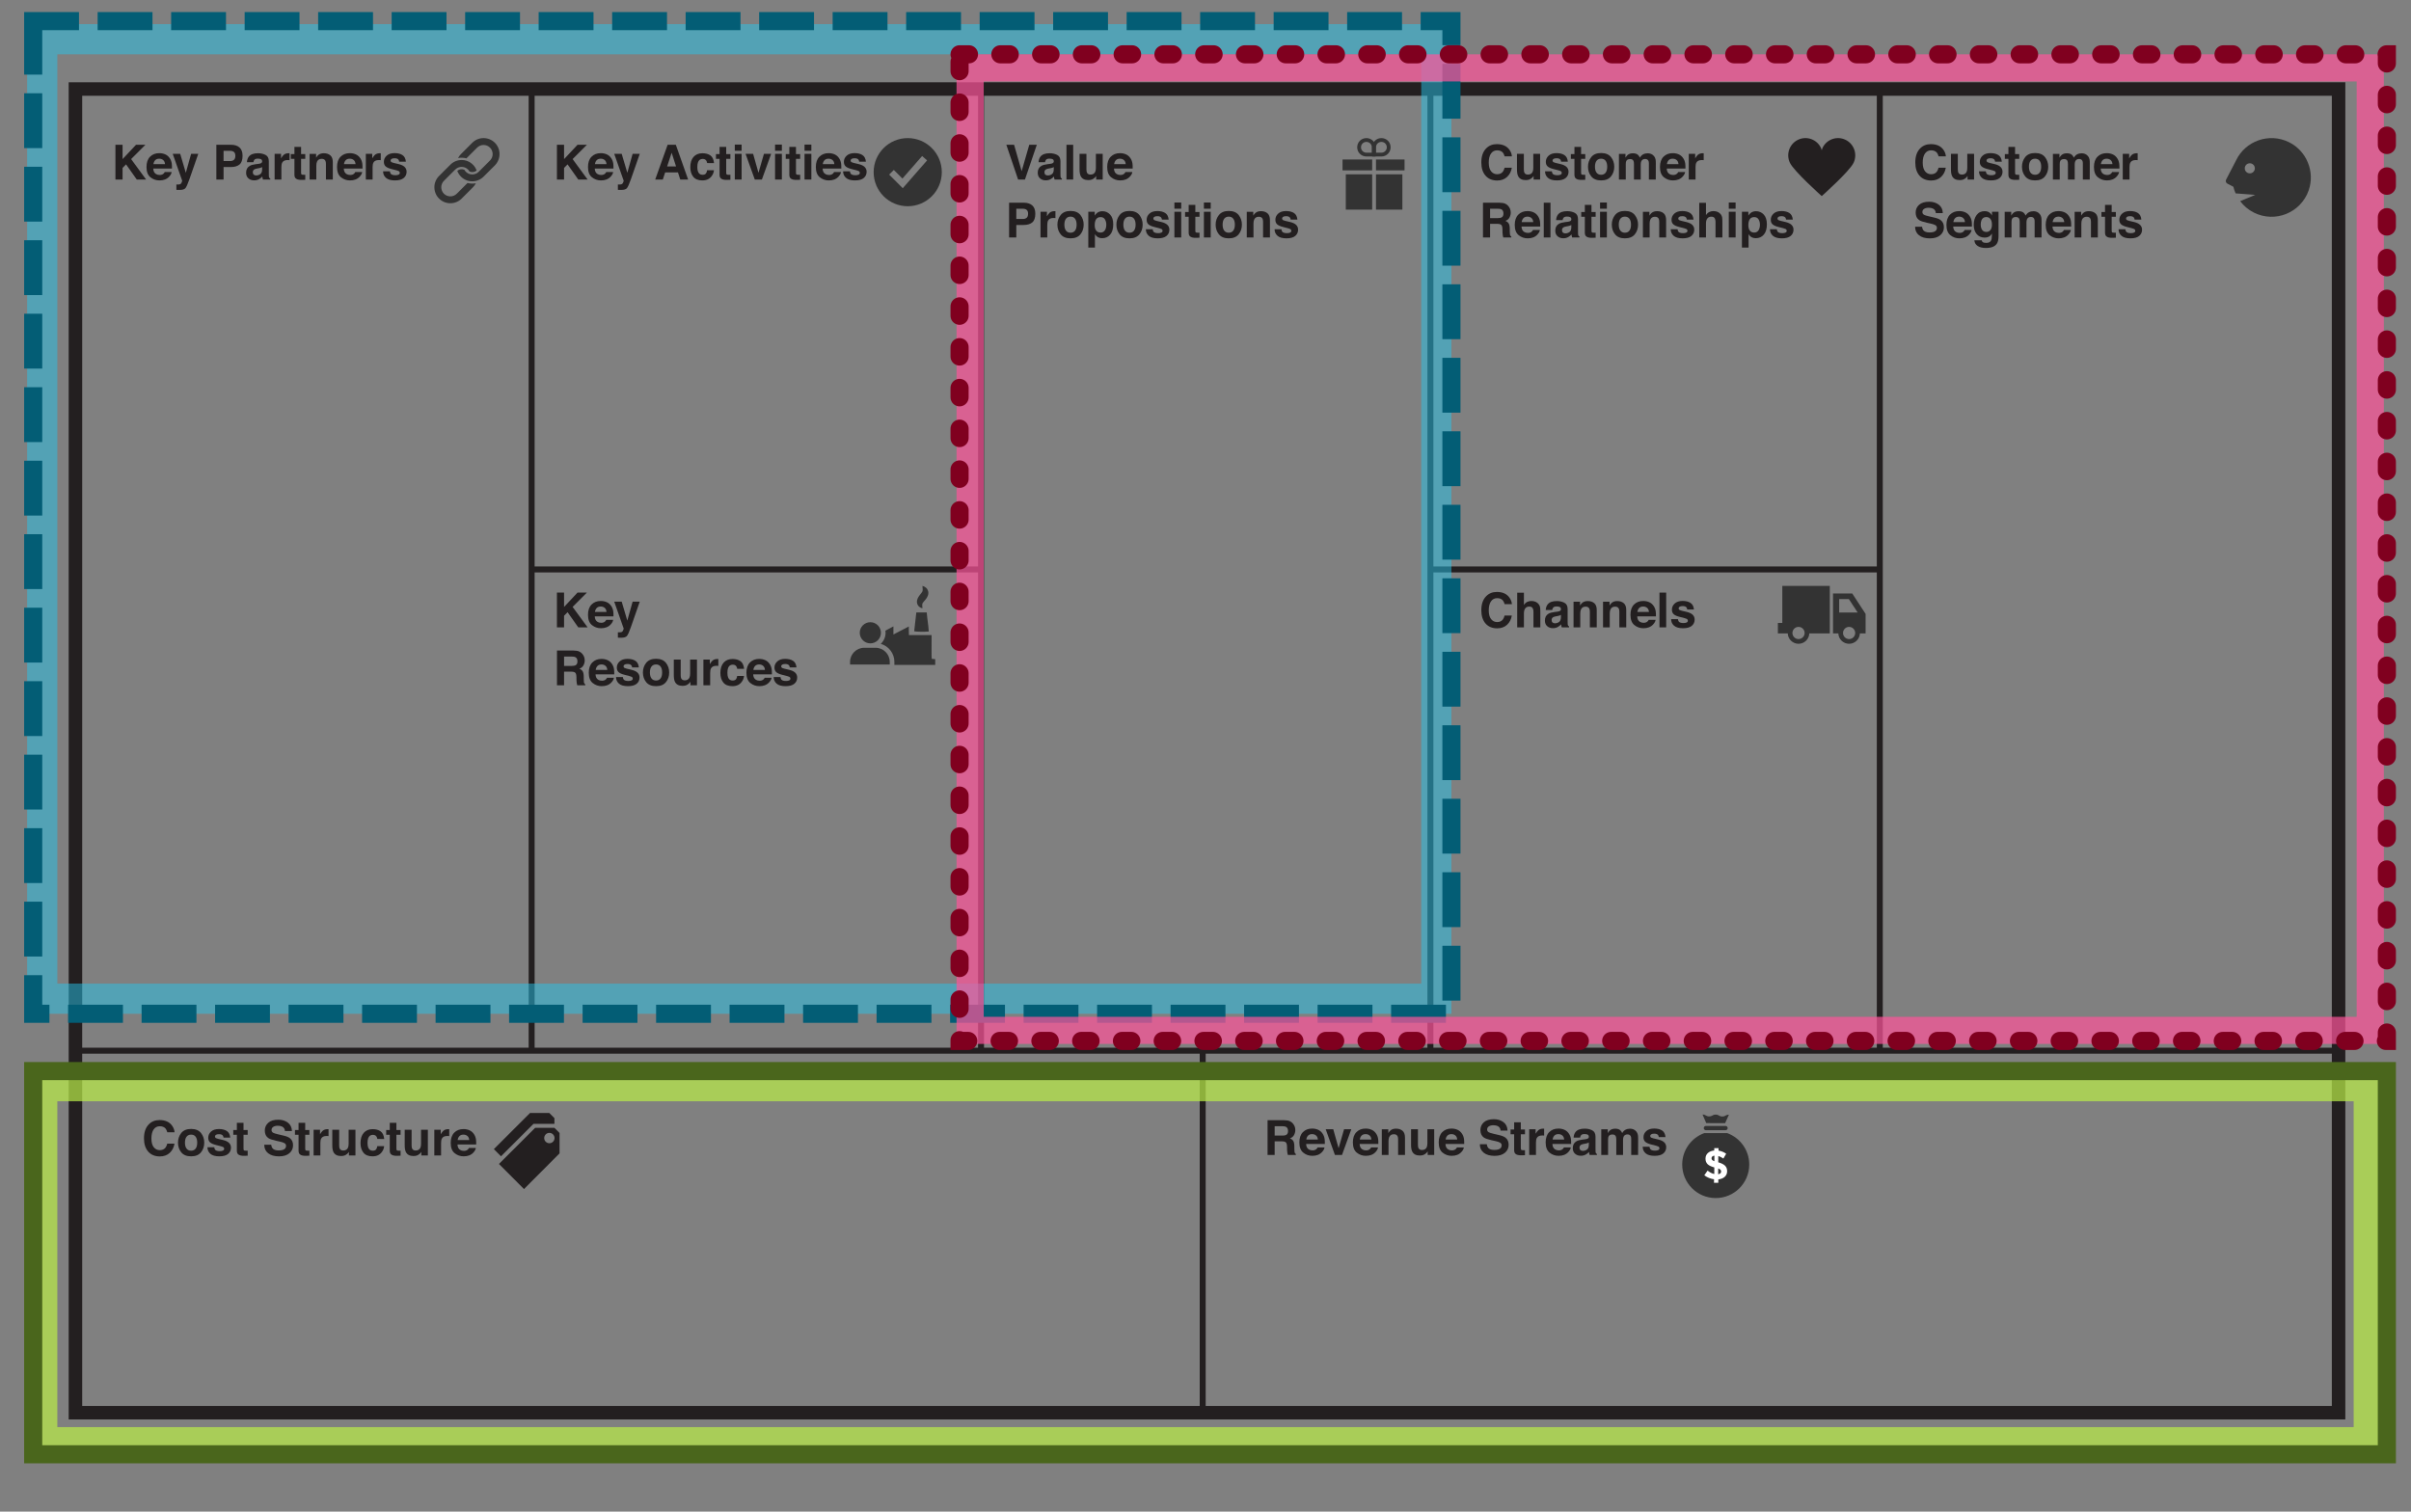<?xml version="1.0" encoding="utf-8"?>
<!-- Generator: Adobe Illustrator 16.0.4, SVG Export Plug-In . SVG Version: 6.00 Build 0)  -->
<!DOCTYPE svg PUBLIC "-//W3C//DTD SVG 1.1//EN" "http://www.w3.org/Graphics/SVG/1.1/DTD/svg11.dtd">
<svg version="1.1" xmlns="http://www.w3.org/2000/svg" xmlns:xlink="http://www.w3.org/1999/xlink" x="0px" y="0px" width="799px"
	 height="501px" viewBox="0 0 799 501" enable-background="new 0 0 799 501" xml:space="preserve">
<rect x="0" y="0" width="799" height="501" fill="#808080" stroke="none"/>
<g id="all">
	<polygon fill="none" stroke="#231F20" stroke-width="4.474" points="25,31.012 25,466.714 25,468.222 26.506,468.222 
		773.493,468.222 775,468.222 775,466.714 775,31.012 775,29.506 773.493,29.506 26.506,29.506 25,29.506 	"/>
	<line fill="none" stroke="#231F20" stroke-width="1.978" x1="25.11" y1="348.236" x2="774.877" y2="348.236"/>
	<line fill="none" stroke="#231F20" stroke-width="1.978" x1="176.186" y1="348.898" x2="176.186" y2="28"/>
	<line fill="none" stroke="#231F20" stroke-width="1.978" x1="325.11" y1="348.898" x2="325.11" y2="28"/>
	<line fill="none" stroke="#231F20" stroke-width="1.978" x1="474.034" y1="348.898" x2="474.034" y2="28"/>
	<line fill="none" stroke="#231F20" stroke-width="1.978" x1="622.959" y1="348.898" x2="622.959" y2="28"/>
	<line fill="none" stroke="#231F20" stroke-width="1.978" x1="175.555" y1="188.732" x2="325.776" y2="188.732"/>
	<line fill="none" stroke="#231F20" stroke-width="1.978" x1="398.573" y1="467.969" x2="398.573" y2="347.901"/>
	<line fill="none" stroke="#231F20" stroke-width="1.978" x1="473.369" y1="188.732" x2="623.59" y2="188.732"/>
</g>
<g id="all_1_">
	<g>
		<path fill="#333333" d="M156.508,47.317l-3.74,3.74c-0.402,0.402-0.724,0.854-0.969,1.335c0.916-0.181,1.864-0.147,2.768,0.096
			l3.556-3.556c1.175-1.175,3.086-1.175,4.261,0c1.176,1.175,1.176,3.086,0,4.261l-3.74,3.741c-1.175,1.174-3.086,1.174-4.261-0.001
			c-0.198-0.198-0.35-0.421-0.481-0.654c-0.77-0.343-1.688-0.228-2.359,0.337c0.256,0.705,0.661,1.368,1.225,1.932
			c2.065,2.065,5.426,2.065,7.491,0l3.74-3.74c2.064-2.065,2.064-5.426,0-7.491S158.573,45.251,156.508,47.317"/>
		<path fill="#333333" d="M154.934,60.644l-3.557,3.557c-1.174,1.174-3.086,1.174-4.26-0.001c-1.175-1.175-1.175-3.086-0.001-4.261
			l3.74-3.74c1.175-1.175,3.087-1.175,4.262,0c0.197,0.197,0.349,0.421,0.48,0.653c0.771,0.344,1.689,0.229,2.359-0.336
			c-0.255-0.705-0.66-1.368-1.224-1.932c-2.066-2.065-5.426-2.065-7.492,0l-3.74,3.74c-2.065,2.065-2.065,5.426,0.001,7.491
			c2.065,2.065,5.425,2.066,7.49,0.001l3.741-3.741c0.402-0.402,0.723-0.854,0.969-1.335
			C156.785,60.922,155.837,60.887,154.934,60.644"/>
	</g>
	<g>
		<path fill="#333333" d="M307.119,202.994h-3.455c-0.236,2.613-0.468,3.655-0.701,6.224c0.58,0.178,3.428,0.226,4.83,0.083
			C307.628,206.701,307.335,205.647,307.119,202.994"/>
		<path fill="#333333" d="M308.778,218.359c-0.018-0.318-0.052-0.629-0.052-0.939c-0.004-2.745-0.003-3.24-0.003-5.985v-0.949
			h-7.499c-0.017-0.531-0.036-0.978-0.044-1.426c-0.007-0.426-0.001-0.852-0.001-1.424c-1.731,0.898-3.355,1.743-5.104,2.651v-2.683
			c-0.908,0.487-1.784,0.955-2.654,1.421c0.032,0.23,0.055,0.463,0.055,0.702c0,1.445-0.612,2.75-1.588,3.671
			c2.601,0.742,4.51,3.14,4.51,5.976v0.877v0.134l13.532-0.001v-1.899C309.588,218.447,309.228,218.409,308.778,218.359"/>
		<path fill="#333333" d="M305.69,201.625c-0.096-0.841-0.124-1.521,0.117-1.816c0.185-0.28,0.519-0.6,0.988-1.189
			c0.22-0.292,0.469-0.64,0.652-1.092c0.182-0.443,0.278-1.022,0.15-1.541c-0.279-1.055-1.068-1.587-1.907-1.795
			c0.087,0.839,0.168,1.531-0.029,1.888c-0.16,0.321-0.411,0.576-0.845,1.137c-0.204,0.272-0.442,0.588-0.643,1.001
			c-0.198,0.404-0.357,0.941-0.293,1.486C304.039,200.832,304.859,201.424,305.69,201.625"/>
		<path fill="#333333" d="M288.432,213.235c1.937,0,3.508-1.57,3.508-3.508c0-1.937-1.571-3.508-3.508-3.508
			s-3.508,1.571-3.508,3.508C284.923,211.665,286.495,213.235,288.432,213.235"/>
		<path fill="#333333" d="M281.708,220.25h13.154v-0.877c0-2.572-2.104-4.677-4.677-4.677h-3.8c-2.573,0-4.677,2.105-4.677,4.677
			V220.25z"/>
	</g>
	<path fill="#333333" d="M299.175,62.378l-4.511-4.512l1.545-1.545l2.858,2.858l6.521-7.463l1.647,1.438L299.175,62.378z
		 M300.819,45.768c-6.237,0-11.293,5.056-11.293,11.293c0,6.237,5.056,11.293,11.293,11.293c6.237,0,11.293-5.056,11.293-11.293
		C312.112,50.824,307.056,45.768,300.819,45.768"/>
	<g>
		<rect x="445.996" y="57.778" fill="#333333" width="8.742" height="11.701"/>
		<rect x="456" y="57.778" fill="#333333" width="8.742" height="11.701"/>
		<path fill="#333333" d="M452.82,47.03c-1.002,0-1.786,0.786-1.786,1.788c0,1.003,0.796,1.789,1.812,1.789h1.772v-1.776
			C454.619,47.821,453.829,47.03,452.82,47.03 M455.882,51.869h-3.035c-1.725,0-3.075-1.34-3.075-3.051
			c0-1.71,1.339-3.05,3.049-3.05c1.717,0,3.062,1.345,3.062,3.063V51.869z"/>
		<path fill="#333333" d="M455.999,50.607h1.772c1.016,0,1.812-0.786,1.812-1.789c0-1.002-0.784-1.788-1.786-1.788
			c-1.008,0-1.798,0.791-1.798,1.801V50.607z M457.771,51.869h-3.035v-3.038c0-1.718,1.345-3.063,3.061-3.063
			c1.71,0,3.05,1.34,3.05,3.05C460.847,50.529,459.495,51.869,457.771,51.869"/>
		<rect x="444.914" y="52.863" fill="#333333" width="9.824" height="3.605"/>
		<rect x="456" y="52.863" fill="#333333" width="9.464" height="3.605"/>
	</g>
	<g>
		<path fill="#231F20" d="M183.734,373.807h-6.389l-11.988,11.969l8.292,8.32l11.784-11.824v-6.762L183.734,373.807z
			 M183.271,378.405c-0.668,0.672-1.752,0.672-2.423,0c-0.667-0.669-0.667-1.757,0-2.427c0.671-0.671,1.755-0.671,2.423,0
			C183.939,376.648,183.939,377.736,183.271,378.405"/>
		<polygon fill="#231F20" points="176.416,372.871 176.801,372.483 183.735,372.483 183.735,370.592 182.04,368.887 175.65,368.887 
			163.662,380.858 166.03,383.236 		"/>
	</g>
	<path fill="#231F20" d="M611.555,46.315c-2.85-1.348-6.246-0.122-7.59,2.737c-0.092,0.2-0.176,0.448-0.244,0.738
		c-0.07-0.29-0.152-0.538-0.246-0.738c-1.342-2.859-4.74-4.085-7.592-2.737c-2.848,1.347-4.064,4.756-2.723,7.616
		c1.34,2.859,10.559,11.056,10.559,11.056s0-0.01,0.002-0.025c0.002,0.015,0.004,0.025,0.004,0.025s9.217-8.197,10.559-11.056
		C615.625,51.071,614.406,47.662,611.555,46.315"/>
	<g>
		<path fill="#333333" d="M596.027,211.814c-1.113,0-2.02-0.907-2.02-2.021c0-1.114,0.906-2.02,2.02-2.02
			c1.115,0,2.021,0.906,2.021,2.02C598.049,210.908,597.143,211.814,596.027,211.814 M590.652,194.191v12.269h-1.467v3.467h1.467
			h1.803c0.07,1.912,1.645,3.446,3.572,3.446c1.93,0,3.502-1.534,3.574-3.446h5.32h1.467v-15.736H590.652z"/>
		<path fill="#333333" d="M612.789,211.814c-1.113,0-2.02-0.906-2.02-2.02c0-1.114,0.906-2.021,2.02-2.021
			c1.115,0,2.021,0.907,2.021,2.021C614.811,210.908,613.904,211.814,612.789,211.814 M609.502,198.557h3.207l2.914,4.453h-6.121
			V198.557z M618.258,203.474l-4.43-6.769h-6.373v13.222h1.762c0.07,1.912,1.645,3.447,3.572,3.447c1.932,0,3.504-1.535,3.574-3.447
			h1.895V203.474z"/>
	</g>
	<path fill="#333333" d="M747.225,56.126c-0.254,1.174-1.584,1.714-2.583,1.048c-0.556-0.37-0.841-1.072-0.7-1.724
		c0.254-1.174,1.584-1.713,2.584-1.048C747.081,54.772,747.365,55.475,747.225,56.126 M758.623,47.156
		c-6.628-3.311-14.534-0.465-17.626,6.065l-3.269,6.296c-0.255,0.491-0.061,1.101,0.43,1.356l1.966,1.02
		c0.185,0.754,0.44,1.488,0.755,2.197l6.513,0.494l-5.002,2.083c1.173,1.562,2.703,2.879,4.537,3.795
		c7.053,3.523,15.554,0.075,18.161-7.365C767.238,56.96,764.438,50.061,758.623,47.156"/>
	<g>
		<path fill="#333333" d="M572.388,375.548h-7.59c-4.237,1.541-7.285,5.572-7.318,10.348c-0.044,6.133,4.893,11.143,11.027,11.186
			c6.135,0.045,11.145-4.893,11.188-11.027C579.73,381.23,576.676,377.113,572.388,375.548"/>
		<path fill="#333333" d="M571.709,372.238l1.242-2.785c-1.091-0.008-1.097,0.604-2.188,0.596s-1.087-0.619-2.178-0.627
			s-1.095,0.604-2.187,0.596c-1.091-0.008-1.087-0.619-2.177-0.627l1.222,2.848H571.709z"/>
		<path fill="#333333" d="M572.55,373.89c0,0.391-0.32,0.711-0.711,0.711h-6.504c-0.392,0-0.711-0.32-0.711-0.711
			s0.319-0.711,0.711-0.711h6.504C572.229,373.179,572.55,373.5,572.55,373.89"/>
		<path fill="#FFFFFF" d="M570.369,388.314c-0.004,0.482-0.329,0.773-0.978,0.867l0.014-1.914c0.373,0.139,0.628,0.285,0.763,0.436
			c0.136,0.152,0.203,0.346,0.201,0.582V388.314z M568.137,384.876c-0.374-0.139-0.624-0.283-0.75-0.436
			c-0.127-0.15-0.188-0.332-0.187-0.543v-0.027c0.001-0.219,0.078-0.402,0.229-0.551s0.392-0.246,0.72-0.289L568.137,384.876z
			 M571.676,386.353c-0.467-0.459-1.219-0.834-2.256-1.125l0.015-2.066c0.291,0.076,0.578,0.186,0.859,0.328
			c0.281,0.145,0.559,0.309,0.831,0.492l0.928-1.594c-0.372-0.268-0.765-0.486-1.178-0.658c-0.414-0.172-0.867-0.295-1.359-0.373
			l0.007-0.82l-1.423-0.01l-0.006,0.793c-0.429,0.043-0.821,0.133-1.179,0.271c-0.356,0.139-0.661,0.322-0.913,0.549
			c-0.253,0.225-0.449,0.494-0.588,0.803s-0.209,0.654-0.212,1.037v0.027c-0.003,0.402,0.056,0.756,0.177,1.062
			c0.12,0.307,0.301,0.574,0.541,0.805c0.24,0.229,0.544,0.428,0.912,0.594c0.369,0.168,0.798,0.32,1.29,0.461l-0.016,2.174
			c-0.41-0.084-0.791-0.221-1.14-0.41c-0.35-0.189-0.711-0.428-1.083-0.713l-1.078,1.551c0.453,0.352,0.955,0.641,1.506,0.867
			c0.55,0.227,1.121,0.379,1.714,0.457l-0.011,1.16l1.424,0.01l0.009-1.133c0.438-0.043,0.836-0.135,1.192-0.279
			c0.357-0.143,0.661-0.328,0.913-0.555c0.253-0.225,0.451-0.492,0.595-0.801c0.144-0.311,0.218-0.656,0.22-1.039v-0.027
			C572.373,387.425,572.143,386.812,571.676,386.353"/>
	</g>
	<g>
		<path fill="#231F20" d="M38.253,47.99h2.367v4.745l4.449-4.745h3.109l-4.726,4.736l4.968,6.779h-3.094l-3.548-5.027l-1.159,1.175
			v3.852h-2.367V47.99z"/>
		<path fill="#231F20" d="M54.77,51.163c0.594,0.266,1.085,0.686,1.472,1.26c0.349,0.506,0.575,1.093,0.679,1.761
			c0.06,0.391,0.084,0.955,0.073,1.69h-6.202c0.035,0.854,0.332,1.453,0.891,1.797c0.34,0.214,0.749,0.32,1.228,0.32
			c0.507,0,0.919-0.13,1.236-0.391c0.173-0.141,0.326-0.336,0.458-0.586h2.273c-0.06,0.505-0.335,1.019-0.825,1.539
			c-0.763,0.828-1.831,1.242-3.204,1.242c-1.133,0-2.133-0.349-3-1.048c-0.866-0.698-1.299-1.835-1.299-3.409
			c0-1.475,0.391-2.606,1.173-3.394c0.782-0.787,1.797-1.181,3.045-1.181C53.509,50.764,54.176,50.896,54.77,51.163z M51.439,53.086
			c-0.315,0.325-0.512,0.764-0.593,1.318h3.836c-0.041-0.591-0.238-1.04-0.593-1.346c-0.355-0.306-0.795-0.459-1.32-0.459
			C52.197,52.6,51.754,52.762,51.439,53.086z"/>
		<path fill="#231F20" d="M58.456,61.139l0.281,0.016c0.219,0.01,0.427,0.002,0.625-0.023c0.198-0.026,0.364-0.086,0.5-0.18
			c0.13-0.089,0.251-0.273,0.363-0.555c0.112-0.281,0.16-0.453,0.145-0.516l-3.129-8.891h2.477l1.859,6.281l1.758-6.281h2.367
			l-2.919,8.375c-0.564,1.614-1.01,2.616-1.339,3.004c-0.329,0.388-0.986,0.582-1.971,0.582c-0.198,0-0.357-0.001-0.477-0.004
			c-0.12-0.003-0.3-0.012-0.54-0.027V61.139z"/>
		<path fill="#231F20" d="M79.374,54.521c-0.674,0.562-1.637,0.844-2.888,0.844h-2.397v4.141h-2.391V47.99h4.944
			c1.14,0,2.049,0.297,2.727,0.891s1.017,1.513,1.017,2.758C80.385,52.998,80.048,53.959,79.374,54.521z M77.538,50.373
			c-0.305-0.255-0.731-0.383-1.281-0.383h-2.168v3.391h2.168c0.549,0,0.976-0.138,1.281-0.414c0.305-0.276,0.457-0.713,0.457-1.312
			C77.995,51.056,77.842,50.628,77.538,50.373z"/>
		<path fill="#231F20" d="M85.508,54.326c0.414-0.052,0.71-0.117,0.889-0.195c0.32-0.135,0.48-0.346,0.48-0.633
			c0-0.349-0.123-0.59-0.368-0.723c-0.246-0.133-0.606-0.199-1.081-0.199c-0.533,0-0.911,0.13-1.132,0.391
			c-0.159,0.193-0.264,0.453-0.317,0.781h-2.148c0.047-0.745,0.256-1.356,0.628-1.836c0.591-0.75,1.605-1.125,3.044-1.125
			c0.937,0,1.768,0.185,2.495,0.555c0.728,0.37,1.091,1.068,1.091,2.094v3.906c0,0.271,0.005,0.599,0.016,0.984
			c0.016,0.292,0.06,0.49,0.133,0.594c0.073,0.104,0.182,0.19,0.328,0.258v0.328h-2.422c-0.068-0.172-0.115-0.333-0.141-0.484
			c-0.026-0.151-0.047-0.323-0.062-0.516c-0.309,0.333-0.666,0.617-1.069,0.852c-0.482,0.276-1.027,0.414-1.634,0.414
			c-0.775,0-1.416-0.22-1.921-0.66s-0.758-1.063-0.758-1.871c0-1.047,0.407-1.805,1.22-2.273c0.446-0.255,1.102-0.438,1.968-0.547
			L85.508,54.326z M86.87,55.365c-0.143,0.089-0.287,0.16-0.432,0.215c-0.146,0.055-0.345,0.105-0.598,0.152l-0.507,0.094
			c-0.475,0.083-0.816,0.185-1.023,0.305c-0.351,0.203-0.526,0.519-0.526,0.945c0,0.38,0.107,0.655,0.321,0.824
			c0.214,0.169,0.475,0.254,0.781,0.254c0.487,0,0.935-0.141,1.345-0.422s0.623-0.794,0.639-1.539V55.365z"/>
		<path fill="#231F20" d="M95.764,50.791c0.028,0.003,0.092,0.007,0.191,0.012v2.281c-0.141-0.016-0.266-0.026-0.375-0.031
			c-0.109-0.005-0.198-0.008-0.266-0.008c-0.896,0-1.498,0.292-1.805,0.875c-0.172,0.328-0.258,0.833-0.258,1.516v4.07H91.01V50.99
			h2.125v1.484c0.344-0.567,0.643-0.956,0.898-1.164c0.417-0.349,0.958-0.523,1.625-0.523C95.7,50.787,95.735,50.789,95.764,50.791z
			"/>
		<path fill="#231F20" d="M96.385,52.654v-1.586h1.188v-2.375h2.203v2.375h1.383v1.586h-1.383v4.5c0,0.349,0.044,0.566,0.133,0.652
			c0.088,0.086,0.359,0.129,0.812,0.129c0.067,0,0.139-0.001,0.215-0.004c0.075-0.002,0.149-0.006,0.223-0.012v1.664l-1.055,0.039
			c-1.052,0.036-1.771-0.146-2.156-0.547c-0.25-0.255-0.375-0.648-0.375-1.18v-5.242H96.385z"/>
		<path fill="#231F20" d="M109.455,51.479c0.558,0.461,0.836,1.226,0.836,2.293v5.734h-2.281v-5.18c0-0.448-0.06-0.792-0.178-1.031
			c-0.217-0.438-0.631-0.656-1.241-0.656c-0.75,0-1.265,0.32-1.543,0.961c-0.145,0.339-0.217,0.771-0.217,1.297v4.609h-2.227v-8.5
			h2.156v1.242c0.285-0.438,0.555-0.752,0.809-0.945c0.457-0.344,1.035-0.516,1.735-0.516
			C108.181,50.787,108.897,51.018,109.455,51.479z"/>
		<path fill="#231F20" d="M117.911,51.163c0.594,0.266,1.085,0.686,1.472,1.26c0.349,0.506,0.575,1.093,0.679,1.761
			c0.06,0.391,0.084,0.955,0.073,1.69h-6.202c0.035,0.854,0.332,1.453,0.891,1.797c0.34,0.214,0.749,0.32,1.228,0.32
			c0.507,0,0.919-0.13,1.236-0.391c0.173-0.141,0.326-0.336,0.458-0.586h2.273c-0.06,0.505-0.335,1.019-0.825,1.539
			c-0.763,0.828-1.831,1.242-3.204,1.242c-1.133,0-2.133-0.349-3-1.048c-0.866-0.698-1.299-1.835-1.299-3.409
			c0-1.475,0.391-2.606,1.173-3.394c0.782-0.787,1.797-1.181,3.045-1.181C116.649,50.764,117.317,50.896,117.911,51.163z
			 M114.58,53.086c-0.315,0.325-0.512,0.764-0.593,1.318h3.836c-0.041-0.591-0.238-1.04-0.593-1.346
			c-0.355-0.306-0.795-0.459-1.32-0.459C115.337,52.6,114.895,52.762,114.58,53.086z"/>
		<path fill="#231F20" d="M125.991,50.791c0.028,0.003,0.092,0.007,0.191,0.012v2.281c-0.141-0.016-0.266-0.026-0.375-0.031
			c-0.109-0.005-0.198-0.008-0.266-0.008c-0.896,0-1.498,0.292-1.805,0.875c-0.172,0.328-0.258,0.833-0.258,1.516v4.07h-2.242V50.99
			h2.125v1.484c0.344-0.567,0.643-0.956,0.898-1.164c0.417-0.349,0.958-0.523,1.625-0.523
			C125.927,50.787,125.962,50.789,125.991,50.791z"/>
		<path fill="#231F20" d="M129.213,56.787c0.047,0.396,0.149,0.677,0.306,0.844c0.277,0.297,0.79,0.445,1.539,0.445
			c0.439,0,0.789-0.065,1.048-0.195c0.259-0.13,0.389-0.325,0.389-0.586c0-0.25-0.104-0.44-0.313-0.57
			c-0.208-0.13-0.985-0.354-2.33-0.672c-0.967-0.239-1.649-0.539-2.045-0.898c-0.396-0.354-0.594-0.864-0.594-1.531
			c0-0.786,0.309-1.462,0.928-2.027c0.619-0.565,1.489-0.848,2.611-0.848c1.064,0,1.932,0.212,2.603,0.637
			c0.67,0.425,1.056,1.158,1.155,2.199h-2.227c-0.031-0.286-0.112-0.513-0.243-0.68c-0.246-0.302-0.664-0.453-1.253-0.453
			c-0.486,0-0.832,0.076-1.038,0.227c-0.207,0.151-0.31,0.328-0.31,0.531c0,0.255,0.109,0.44,0.329,0.555
			c0.219,0.12,0.994,0.326,2.325,0.617c0.887,0.208,1.552,0.523,1.995,0.945c0.438,0.427,0.656,0.961,0.656,1.602
			c0,0.844-0.314,1.533-0.943,2.066s-1.601,0.801-2.916,0.801c-1.341,0-2.332-0.283-2.971-0.848c-0.64-0.565-0.959-1.285-0.959-2.16
			H129.213z"/>
	</g>
	<g>
		<path fill="#231F20" d="M427.395,371.575c0.424,0.183,0.783,0.45,1.078,0.805c0.243,0.292,0.437,0.614,0.579,0.969
			c0.142,0.354,0.213,0.758,0.213,1.211c0,0.547-0.138,1.085-0.414,1.613s-0.731,0.902-1.367,1.121
			c0.531,0.214,0.907,0.517,1.129,0.91s0.332,0.993,0.332,1.801v0.773c0,0.526,0.021,0.883,0.063,1.07
			c0.063,0.297,0.212,0.516,0.444,0.656v0.289h-2.656c-0.073-0.255-0.125-0.461-0.156-0.617c-0.062-0.323-0.097-0.653-0.102-0.992
			l-0.016-1.07c-0.01-0.734-0.137-1.224-0.381-1.469s-0.701-0.367-1.371-0.367h-2.35v4.516h-2.352v-11.516h5.508
			C426.364,371.293,426.97,371.392,427.395,371.575z M422.421,373.278v3.094h2.59c0.514,0,0.9-0.062,1.157-0.188
			c0.455-0.219,0.683-0.651,0.683-1.297c0-0.698-0.221-1.167-0.66-1.406c-0.248-0.136-0.618-0.203-1.113-0.203H422.421z"/>
		<path fill="#231F20" d="M436.826,374.451c0.594,0.266,1.085,0.686,1.472,1.26c0.349,0.506,0.575,1.093,0.679,1.76
			c0.06,0.392,0.084,0.955,0.073,1.69h-6.202c0.034,0.854,0.331,1.453,0.891,1.797c0.34,0.214,0.749,0.32,1.228,0.32
			c0.507,0,0.919-0.13,1.236-0.391c0.173-0.141,0.325-0.336,0.458-0.586h2.273c-0.06,0.505-0.335,1.019-0.825,1.539
			c-0.763,0.828-1.831,1.242-3.204,1.242c-1.133,0-2.133-0.35-2.999-1.048s-1.3-1.835-1.3-3.409c0-1.475,0.391-2.606,1.173-3.394
			s1.798-1.181,3.046-1.181C435.564,374.051,436.232,374.184,436.826,374.451z M433.495,376.374
			c-0.314,0.324-0.512,0.764-0.593,1.318h3.836c-0.041-0.591-0.238-1.039-0.593-1.346c-0.355-0.306-0.796-0.459-1.321-0.459
			C434.253,375.887,433.811,376.049,433.495,376.374z"/>
		<path fill="#231F20" d="M445.422,374.278h2.391l-3.075,8.516h-2.348l-3.054-8.516h2.5l1.773,6.281L445.422,374.278z"/>
		<path fill="#231F20" d="M454.56,374.451c0.594,0.266,1.085,0.686,1.472,1.26c0.349,0.506,0.575,1.093,0.679,1.76
			c0.06,0.392,0.084,0.955,0.073,1.69h-6.202c0.034,0.854,0.331,1.453,0.891,1.797c0.34,0.214,0.749,0.32,1.228,0.32
			c0.507,0,0.919-0.13,1.236-0.391c0.173-0.141,0.325-0.336,0.458-0.586h2.273c-0.06,0.505-0.335,1.019-0.825,1.539
			c-0.763,0.828-1.831,1.242-3.204,1.242c-1.133,0-2.133-0.35-2.999-1.048s-1.3-1.835-1.3-3.409c0-1.475,0.391-2.606,1.173-3.394
			s1.798-1.181,3.046-1.181C453.298,374.051,453.966,374.184,454.56,374.451z M451.229,376.374
			c-0.314,0.324-0.512,0.764-0.593,1.318h3.836c-0.041-0.591-0.238-1.039-0.593-1.346c-0.355-0.306-0.796-0.459-1.321-0.459
			C451.986,375.887,451.544,376.049,451.229,376.374z"/>
		<path fill="#231F20" d="M464.776,374.766c0.557,0.461,0.836,1.226,0.836,2.293v5.734h-2.281v-5.18c0-0.448-0.06-0.792-0.179-1.031
			c-0.217-0.438-0.631-0.656-1.24-0.656c-0.75,0-1.265,0.32-1.544,0.961c-0.145,0.339-0.217,0.771-0.217,1.297v4.609h-2.227v-8.5
			h2.156v1.242c0.285-0.438,0.555-0.753,0.809-0.945c0.457-0.344,1.035-0.516,1.735-0.516
			C463.501,374.075,464.219,374.305,464.776,374.766z"/>
		<path fill="#231F20" d="M469.901,374.278v5.133c0,0.484,0.057,0.849,0.171,1.094c0.202,0.433,0.599,0.648,1.189,0.648
			c0.757,0,1.274-0.308,1.555-0.922c0.146-0.333,0.218-0.773,0.218-1.32v-4.633h2.258v8.516h-2.164v-1.203
			c-0.021,0.026-0.072,0.104-0.156,0.234c-0.083,0.13-0.182,0.245-0.296,0.344c-0.348,0.312-0.684,0.526-1.009,0.641
			c-0.324,0.114-0.705,0.172-1.141,0.172c-1.258,0-2.104-0.453-2.54-1.359c-0.244-0.5-0.366-1.237-0.366-2.211v-5.133H469.901z"/>
		<path fill="#231F20" d="M483.005,374.451c0.594,0.266,1.085,0.686,1.472,1.26c0.349,0.506,0.575,1.093,0.679,1.76
			c0.06,0.392,0.084,0.955,0.073,1.69h-6.202c0.034,0.854,0.331,1.453,0.891,1.797c0.34,0.214,0.749,0.32,1.228,0.32
			c0.507,0,0.919-0.13,1.236-0.391c0.173-0.141,0.325-0.336,0.458-0.586h2.273c-0.06,0.505-0.335,1.019-0.825,1.539
			c-0.763,0.828-1.831,1.242-3.204,1.242c-1.133,0-2.133-0.35-2.999-1.048s-1.3-1.835-1.3-3.409c0-1.475,0.391-2.606,1.173-3.394
			s1.798-1.181,3.046-1.181C481.743,374.051,482.411,374.184,483.005,374.451z M479.674,376.374
			c-0.314,0.324-0.512,0.764-0.593,1.318h3.836c-0.041-0.591-0.238-1.039-0.593-1.346c-0.355-0.306-0.796-0.459-1.321-0.459
			C480.432,375.887,479.989,376.049,479.674,376.374z"/>
		<path fill="#231F20" d="M492.714,379.239c0.074,0.526,0.221,0.919,0.438,1.18c0.399,0.474,1.082,0.711,2.05,0.711
			c0.58,0,1.051-0.062,1.412-0.188c0.687-0.239,1.029-0.685,1.029-1.336c0-0.38-0.168-0.675-0.504-0.883
			c-0.336-0.203-0.869-0.383-1.599-0.539l-1.247-0.273c-1.226-0.271-2.067-0.565-2.525-0.883c-0.776-0.531-1.164-1.362-1.164-2.492
			c0-1.031,0.38-1.888,1.139-2.57c0.76-0.683,1.875-1.023,3.346-1.023c1.229,0,2.276,0.321,3.144,0.965s1.322,1.577,1.364,2.801
			h-2.312c-0.043-0.692-0.353-1.185-0.929-1.477c-0.385-0.192-0.862-0.289-1.434-0.289c-0.636,0-1.144,0.125-1.522,0.375
			s-0.568,0.599-0.568,1.047c0,0.411,0.187,0.719,0.561,0.922c0.24,0.136,0.75,0.294,1.53,0.477l2.021,0.477
			c0.886,0.208,1.55,0.487,1.992,0.836c0.686,0.542,1.029,1.325,1.029,2.352c0,1.052-0.406,1.926-1.22,2.621
			s-1.963,1.043-3.447,1.043c-1.516,0-2.708-0.343-3.577-1.027c-0.868-0.685-1.303-1.626-1.303-2.824H492.714z"/>
		<path fill="#231F20" d="M500.597,375.942v-1.586h1.188v-2.375h2.203v2.375h1.383v1.586h-1.383v4.5
			c0,0.349,0.044,0.566,0.133,0.652s0.359,0.129,0.812,0.129c0.067,0,0.14-0.001,0.215-0.004s0.149-0.007,0.223-0.012v1.664
			l-1.055,0.039c-1.052,0.036-1.771-0.146-2.156-0.547c-0.25-0.255-0.375-0.648-0.375-1.18v-5.242H500.597z"/>
		<path fill="#231F20" d="M511.53,374.079c0.028,0.003,0.093,0.007,0.191,0.012v2.281c-0.141-0.016-0.266-0.026-0.375-0.031
			s-0.198-0.008-0.266-0.008c-0.896,0-1.497,0.292-1.805,0.875c-0.172,0.328-0.258,0.833-0.258,1.516v4.07h-2.242v-8.516h2.125
			v1.484c0.344-0.567,0.644-0.956,0.898-1.164c0.417-0.349,0.958-0.523,1.625-0.523C511.467,374.075,511.502,374.076,511.53,374.079
			z"/>
		<path fill="#231F20" d="M518.447,374.451c0.594,0.266,1.085,0.686,1.472,1.26c0.349,0.506,0.575,1.093,0.679,1.76
			c0.06,0.392,0.084,0.955,0.073,1.69h-6.202c0.034,0.854,0.331,1.453,0.891,1.797c0.34,0.214,0.749,0.32,1.228,0.32
			c0.507,0,0.919-0.13,1.236-0.391c0.173-0.141,0.325-0.336,0.458-0.586h2.273c-0.06,0.505-0.335,1.019-0.825,1.539
			c-0.763,0.828-1.831,1.242-3.204,1.242c-1.133,0-2.133-0.35-2.999-1.048s-1.3-1.835-1.3-3.409c0-1.475,0.391-2.606,1.173-3.394
			s1.798-1.181,3.046-1.181C517.186,374.051,517.854,374.184,518.447,374.451z M515.116,376.374
			c-0.314,0.324-0.512,0.764-0.593,1.318h3.836c-0.041-0.591-0.238-1.039-0.593-1.346c-0.355-0.306-0.796-0.459-1.321-0.459
			C515.874,375.887,515.432,376.049,515.116,376.374z"/>
		<path fill="#231F20" d="M525.17,377.614c0.414-0.052,0.711-0.117,0.889-0.195c0.32-0.136,0.48-0.347,0.48-0.633
			c0-0.349-0.123-0.59-0.368-0.723s-0.606-0.199-1.081-0.199c-0.533,0-0.911,0.13-1.133,0.391c-0.158,0.192-0.264,0.453-0.316,0.781
			h-2.148c0.047-0.745,0.256-1.356,0.628-1.836c0.591-0.75,1.605-1.125,3.044-1.125c0.937,0,1.769,0.185,2.495,0.555
			c0.728,0.37,1.091,1.067,1.091,2.094v3.906c0,0.271,0.005,0.599,0.016,0.984c0.016,0.292,0.06,0.489,0.133,0.594
			s0.183,0.19,0.328,0.258v0.328h-2.422c-0.067-0.172-0.114-0.333-0.141-0.484s-0.047-0.323-0.062-0.516
			c-0.309,0.333-0.665,0.617-1.068,0.852c-0.482,0.276-1.027,0.414-1.635,0.414c-0.775,0-1.416-0.22-1.922-0.66
			c-0.505-0.44-0.758-1.063-0.758-1.871c0-1.047,0.406-1.805,1.22-2.273c0.446-0.255,1.103-0.438,1.968-0.547L525.17,377.614z
			 M526.531,378.653c-0.143,0.089-0.287,0.16-0.432,0.215c-0.146,0.055-0.345,0.105-0.598,0.152l-0.507,0.094
			c-0.476,0.083-0.816,0.185-1.023,0.305c-0.351,0.203-0.526,0.519-0.526,0.945c0,0.38,0.107,0.655,0.321,0.824
			s0.475,0.254,0.781,0.254c0.486,0,0.935-0.141,1.345-0.422s0.623-0.794,0.639-1.539V378.653z"/>
		<path fill="#231F20" d="M541.32,374.309c0.364,0.146,0.695,0.401,0.992,0.766c0.239,0.297,0.401,0.661,0.484,1.094
			c0.052,0.286,0.078,0.706,0.078,1.258l-0.016,5.367h-2.281v-5.422c0-0.323-0.052-0.589-0.156-0.797
			c-0.198-0.396-0.562-0.594-1.094-0.594c-0.614,0-1.039,0.255-1.273,0.766c-0.12,0.271-0.18,0.597-0.18,0.977v5.07h-2.242v-5.07
			c0-0.505-0.052-0.872-0.156-1.102c-0.188-0.411-0.555-0.617-1.102-0.617c-0.636,0-1.062,0.206-1.281,0.617
			c-0.12,0.234-0.18,0.583-0.18,1.047v5.125h-2.258v-8.5h2.164v1.242c0.276-0.442,0.536-0.758,0.781-0.945
			c0.433-0.333,0.992-0.5,1.68-0.5c0.651,0,1.177,0.144,1.578,0.43c0.323,0.266,0.567,0.606,0.734,1.023
			c0.292-0.5,0.653-0.867,1.086-1.102c0.458-0.234,0.969-0.352,1.531-0.352C540.586,374.09,540.956,374.164,541.32,374.309z"/>
		<path fill="#231F20" d="M546.648,380.075c0.047,0.396,0.149,0.677,0.307,0.844c0.277,0.297,0.79,0.445,1.538,0.445
			c0.439,0,0.789-0.065,1.048-0.195s0.389-0.325,0.389-0.586c0-0.25-0.104-0.44-0.312-0.57c-0.209-0.13-0.985-0.354-2.33-0.672
			c-0.968-0.239-1.649-0.539-2.045-0.898c-0.396-0.354-0.594-0.864-0.594-1.531c0-0.786,0.31-1.462,0.928-2.027
			s1.489-0.848,2.611-0.848c1.064,0,1.933,0.212,2.603,0.637c0.671,0.425,1.056,1.157,1.155,2.199h-2.227
			c-0.031-0.286-0.112-0.513-0.243-0.68c-0.245-0.302-0.663-0.453-1.253-0.453c-0.486,0-0.832,0.075-1.038,0.227
			s-0.31,0.328-0.31,0.531c0,0.255,0.109,0.44,0.329,0.555c0.22,0.12,0.994,0.325,2.325,0.617c0.887,0.208,1.552,0.523,1.994,0.945
			c0.438,0.427,0.656,0.961,0.656,1.602c0,0.844-0.314,1.532-0.943,2.066s-1.601,0.801-2.916,0.801
			c-1.341,0-2.331-0.282-2.971-0.848s-0.959-1.285-0.959-2.16H546.648z"/>
	</g>
	<g>
		<path fill="#231F20" d="M636.324,49.193c0.928-0.948,2.107-1.422,3.54-1.422c1.917,0,3.318,0.636,4.205,1.906
			c0.489,0.714,0.752,1.43,0.788,2.148h-2.406c-0.153-0.552-0.35-0.969-0.59-1.25c-0.428-0.5-1.063-0.75-1.905-0.75
			c-0.857,0-1.533,0.353-2.028,1.059c-0.495,0.706-0.742,1.705-0.742,2.996c0,1.292,0.261,2.259,0.783,2.902
			c0.522,0.644,1.186,0.965,1.991,0.965c0.825,0,1.454-0.276,1.888-0.828c0.239-0.297,0.438-0.742,0.596-1.336h2.391
			c-0.206,1.255-0.733,2.276-1.58,3.062c-0.848,0.787-1.934,1.18-3.258,1.18c-1.639,0-2.927-0.531-3.865-1.594
			c-0.938-1.067-1.406-2.531-1.406-4.391C634.725,51.832,635.258,50.282,636.324,49.193z"/>
		<path fill="#231F20" d="M648.818,50.99v5.133c0,0.484,0.057,0.849,0.171,1.094c0.202,0.433,0.599,0.648,1.189,0.648
			c0.757,0,1.274-0.307,1.555-0.922c0.146-0.333,0.218-0.773,0.218-1.32V50.99h2.258v8.516h-2.164v-1.203
			c-0.021,0.026-0.072,0.104-0.156,0.234c-0.083,0.13-0.182,0.245-0.296,0.344c-0.348,0.312-0.684,0.526-1.009,0.641
			c-0.324,0.114-0.705,0.172-1.141,0.172c-1.258,0-2.104-0.453-2.54-1.359c-0.244-0.5-0.366-1.237-0.366-2.211V50.99H648.818z"/>
		<path fill="#231F20" d="M658.1,56.787c0.047,0.396,0.149,0.677,0.307,0.844c0.277,0.297,0.79,0.445,1.538,0.445
			c0.439,0,0.789-0.065,1.048-0.195c0.259-0.13,0.389-0.325,0.389-0.586c0-0.25-0.104-0.44-0.312-0.57
			c-0.209-0.13-0.985-0.354-2.33-0.672c-0.968-0.239-1.649-0.539-2.045-0.898c-0.396-0.354-0.594-0.864-0.594-1.531
			c0-0.786,0.31-1.462,0.928-2.027c0.618-0.565,1.489-0.848,2.611-0.848c1.064,0,1.933,0.212,2.603,0.637
			c0.671,0.425,1.056,1.158,1.155,2.199h-2.227c-0.031-0.286-0.112-0.513-0.243-0.68c-0.245-0.302-0.663-0.453-1.253-0.453
			c-0.486,0-0.832,0.076-1.038,0.227c-0.206,0.151-0.31,0.328-0.31,0.531c0,0.255,0.109,0.44,0.329,0.555
			c0.22,0.12,0.994,0.326,2.325,0.617c0.887,0.208,1.552,0.523,1.994,0.945c0.438,0.427,0.656,0.961,0.656,1.602
			c0,0.844-0.314,1.533-0.943,2.066s-1.601,0.801-2.916,0.801c-1.341,0-2.331-0.283-2.971-0.848s-0.959-1.285-0.959-2.16H658.1z"/>
		<path fill="#231F20" d="M664.396,52.654v-1.586h1.188v-2.375h2.203v2.375h1.383v1.586h-1.383v4.5c0,0.349,0.044,0.566,0.133,0.652
			s0.359,0.129,0.812,0.129c0.067,0,0.14-0.001,0.215-0.004c0.075-0.002,0.149-0.006,0.223-0.012v1.664l-1.055,0.039
			c-1.052,0.036-1.771-0.146-2.156-0.547c-0.25-0.255-0.375-0.648-0.375-1.18v-5.242H664.396z"/>
		<path fill="#231F20" d="M677.701,58.464c-0.719,0.888-1.81,1.331-3.273,1.331s-2.555-0.443-3.273-1.331
			c-0.719-0.887-1.078-1.955-1.078-3.204c0-1.228,0.359-2.292,1.078-3.192s1.81-1.351,3.273-1.351s2.555,0.45,3.273,1.351
			s1.078,1.964,1.078,3.192C678.779,56.509,678.42,57.577,677.701,58.464z M675.92,57.233c0.349-0.463,0.523-1.121,0.523-1.974
			s-0.175-1.51-0.523-1.97s-0.849-0.69-1.5-0.69s-1.152,0.23-1.504,0.69s-0.527,1.117-0.527,1.97s0.176,1.511,0.527,1.974
			s0.853,0.694,1.504,0.694S675.571,57.696,675.92,57.233z"/>
		<path fill="#231F20" d="M690.998,51.021c0.364,0.146,0.695,0.401,0.992,0.766c0.239,0.297,0.401,0.662,0.484,1.094
			c0.052,0.287,0.078,0.706,0.078,1.258l-0.016,5.367h-2.281v-5.422c0-0.323-0.052-0.588-0.156-0.797
			c-0.198-0.396-0.562-0.594-1.094-0.594c-0.614,0-1.039,0.255-1.273,0.766c-0.12,0.271-0.18,0.597-0.18,0.977v5.07h-2.242v-5.07
			c0-0.505-0.052-0.872-0.156-1.102c-0.188-0.411-0.555-0.617-1.102-0.617c-0.636,0-1.062,0.206-1.281,0.617
			c-0.12,0.234-0.18,0.583-0.18,1.047v5.125h-2.258v-8.5h2.164v1.242c0.276-0.442,0.536-0.758,0.781-0.945
			c0.433-0.333,0.992-0.5,1.68-0.5c0.651,0,1.177,0.144,1.578,0.43c0.323,0.266,0.567,0.607,0.734,1.023
			c0.292-0.5,0.653-0.867,1.086-1.102c0.458-0.234,0.969-0.352,1.531-0.352C690.264,50.803,690.634,50.876,690.998,51.021z"/>
		<path fill="#231F20" d="M700.148,51.163c0.594,0.266,1.085,0.686,1.472,1.26c0.349,0.506,0.575,1.093,0.679,1.761
			c0.06,0.391,0.084,0.955,0.073,1.69h-6.202c0.034,0.854,0.331,1.453,0.891,1.797c0.34,0.214,0.749,0.32,1.228,0.32
			c0.507,0,0.919-0.13,1.236-0.391c0.173-0.141,0.325-0.336,0.458-0.586h2.273c-0.06,0.505-0.335,1.019-0.825,1.539
			c-0.763,0.828-1.831,1.242-3.204,1.242c-1.133,0-2.133-0.349-2.999-1.048c-0.866-0.698-1.3-1.835-1.3-3.409
			c0-1.475,0.391-2.606,1.173-3.394s1.798-1.181,3.046-1.181C698.887,50.764,699.555,50.896,700.148,51.163z M696.817,53.086
			c-0.314,0.325-0.512,0.764-0.593,1.318h3.836c-0.041-0.591-0.238-1.04-0.593-1.346c-0.355-0.306-0.796-0.459-1.321-0.459
			C697.575,52.6,697.133,52.762,696.817,53.086z"/>
		<path fill="#231F20" d="M708.229,50.791c0.028,0.003,0.093,0.007,0.191,0.012v2.281c-0.141-0.016-0.266-0.026-0.375-0.031
			c-0.109-0.005-0.198-0.008-0.266-0.008c-0.896,0-1.497,0.292-1.805,0.875c-0.172,0.328-0.258,0.833-0.258,1.516v4.07h-2.242V50.99
			h2.125v1.484c0.344-0.567,0.644-0.956,0.898-1.164c0.417-0.349,0.958-0.523,1.625-0.523
			C708.165,50.787,708.2,50.789,708.229,50.791z"/>
		<path fill="#231F20" d="M636.959,75.151c0.074,0.526,0.221,0.919,0.438,1.18c0.399,0.474,1.082,0.711,2.05,0.711
			c0.58,0,1.051-0.062,1.412-0.188c0.687-0.239,1.029-0.685,1.029-1.336c0-0.38-0.168-0.674-0.504-0.883
			c-0.336-0.203-0.869-0.383-1.599-0.539l-1.247-0.273c-1.226-0.271-2.067-0.565-2.525-0.883c-0.776-0.531-1.164-1.362-1.164-2.492
			c0-1.031,0.38-1.888,1.139-2.57c0.76-0.682,1.875-1.023,3.346-1.023c1.229,0,2.276,0.322,3.144,0.965
			c0.867,0.644,1.322,1.577,1.364,2.801h-2.312c-0.043-0.692-0.353-1.185-0.929-1.477c-0.385-0.192-0.862-0.289-1.434-0.289
			c-0.636,0-1.144,0.125-1.522,0.375s-0.568,0.599-0.568,1.047c0,0.412,0.187,0.719,0.561,0.922c0.24,0.136,0.75,0.294,1.53,0.477
			l2.021,0.477c0.886,0.208,1.55,0.487,1.992,0.836c0.686,0.542,1.029,1.326,1.029,2.352c0,1.052-0.406,1.926-1.22,2.621
			s-1.963,1.043-3.447,1.043c-1.516,0-2.708-0.342-3.577-1.027c-0.868-0.685-1.303-1.626-1.303-2.824H636.959z"/>
		<path fill="#231F20" d="M651.266,70.363c0.594,0.266,1.085,0.686,1.472,1.26c0.349,0.506,0.575,1.093,0.679,1.761
			c0.06,0.391,0.084,0.955,0.073,1.69h-6.202c0.034,0.854,0.331,1.453,0.891,1.797c0.34,0.214,0.749,0.32,1.228,0.32
			c0.507,0,0.919-0.13,1.236-0.391c0.173-0.141,0.325-0.336,0.458-0.586h2.273c-0.06,0.505-0.335,1.019-0.825,1.539
			c-0.763,0.828-1.831,1.242-3.204,1.242c-1.133,0-2.133-0.349-2.999-1.048c-0.866-0.698-1.3-1.835-1.3-3.409
			c0-1.475,0.391-2.606,1.173-3.394s1.798-1.181,3.046-1.181C650.004,69.964,650.672,70.097,651.266,70.363z M647.935,72.286
			c-0.314,0.325-0.512,0.764-0.593,1.318h3.836c-0.041-0.591-0.238-1.04-0.593-1.346c-0.355-0.306-0.796-0.459-1.321-0.459
			C648.692,71.8,648.25,71.962,647.935,72.286z"/>
		<path fill="#231F20" d="M658.828,70.183c0.541,0.224,0.978,0.636,1.311,1.234V70.19h2.172v8.078c0,1.099-0.185,1.927-0.555,2.484
			c-0.636,0.958-1.854,1.438-3.656,1.438c-1.089,0-1.977-0.214-2.664-0.641c-0.688-0.427-1.067-1.065-1.141-1.914h2.422
			c0.062,0.26,0.164,0.448,0.305,0.562c0.239,0.203,0.644,0.305,1.211,0.305c0.802,0,1.339-0.269,1.609-0.805
			c0.177-0.344,0.266-0.922,0.266-1.734v-0.547c-0.214,0.365-0.442,0.638-0.688,0.82c-0.442,0.339-1.019,0.508-1.727,0.508
			c-1.094,0-1.968-0.384-2.621-1.152c-0.653-0.768-0.98-1.809-0.98-3.121c0-1.266,0.314-2.329,0.944-3.191
			c0.629-0.862,1.521-1.293,2.676-1.293C658.139,69.987,658.511,70.053,658.828,70.183z M659.586,76.288
			c0.358-0.393,0.537-1.02,0.537-1.879c0-0.807-0.17-1.422-0.51-1.844s-0.795-0.633-1.365-0.633c-0.778,0-1.314,0.367-1.61,1.102
			c-0.155,0.391-0.233,0.873-0.233,1.445c0,0.495,0.083,0.935,0.249,1.32c0.301,0.719,0.84,1.078,1.618,1.078
			C658.79,76.878,659.229,76.682,659.586,76.288z"/>
		<path fill="#231F20" d="M675.014,70.222c0.364,0.146,0.695,0.401,0.992,0.766c0.239,0.297,0.401,0.662,0.484,1.094
			c0.052,0.287,0.078,0.706,0.078,1.258l-0.016,5.367h-2.281v-5.422c0-0.323-0.052-0.588-0.156-0.797
			c-0.198-0.396-0.562-0.594-1.094-0.594c-0.614,0-1.039,0.255-1.273,0.766c-0.12,0.271-0.18,0.597-0.18,0.977v5.07h-2.242v-5.07
			c0-0.505-0.052-0.872-0.156-1.102c-0.188-0.411-0.555-0.617-1.102-0.617c-0.636,0-1.062,0.206-1.281,0.617
			c-0.12,0.234-0.18,0.583-0.18,1.047v5.125h-2.258v-8.5h2.164v1.242c0.276-0.442,0.536-0.758,0.781-0.945
			c0.433-0.333,0.992-0.5,1.68-0.5c0.651,0,1.177,0.144,1.578,0.43c0.323,0.266,0.567,0.607,0.734,1.023
			c0.292-0.5,0.653-0.867,1.086-1.102c0.458-0.234,0.969-0.352,1.531-0.352C674.279,70.003,674.649,70.076,675.014,70.222z"/>
		<path fill="#231F20" d="M684.164,70.363c0.594,0.266,1.085,0.686,1.472,1.26c0.349,0.506,0.575,1.093,0.679,1.761
			c0.06,0.391,0.084,0.955,0.073,1.69h-6.202c0.034,0.854,0.331,1.453,0.891,1.797c0.34,0.214,0.749,0.32,1.228,0.32
			c0.507,0,0.919-0.13,1.236-0.391c0.173-0.141,0.325-0.336,0.458-0.586h2.273c-0.06,0.505-0.335,1.019-0.825,1.539
			c-0.763,0.828-1.831,1.242-3.204,1.242c-1.133,0-2.133-0.349-2.999-1.048c-0.866-0.698-1.3-1.835-1.3-3.409
			c0-1.475,0.391-2.606,1.173-3.394s1.798-1.181,3.046-1.181C682.902,69.964,683.57,70.097,684.164,70.363z M680.833,72.286
			c-0.314,0.325-0.512,0.764-0.593,1.318h3.836c-0.041-0.591-0.238-1.04-0.593-1.346c-0.355-0.306-0.796-0.459-1.321-0.459
			C681.591,71.8,681.148,71.962,680.833,72.286z"/>
		<path fill="#231F20" d="M694.381,70.679c0.557,0.461,0.836,1.226,0.836,2.293v5.734h-2.281v-5.18c0-0.448-0.06-0.792-0.179-1.031
			c-0.217-0.438-0.631-0.656-1.24-0.656c-0.75,0-1.265,0.32-1.544,0.961c-0.145,0.339-0.217,0.771-0.217,1.297v4.609h-2.227v-8.5
			h2.156v1.242c0.285-0.438,0.555-0.752,0.809-0.945c0.457-0.344,1.035-0.516,1.735-0.516
			C693.105,69.987,693.823,70.218,694.381,70.679z"/>
		<path fill="#231F20" d="M696.412,71.854v-1.586h1.188v-2.375h2.203v2.375h1.383v1.586h-1.383v4.5c0,0.349,0.044,0.566,0.133,0.652
			s0.359,0.129,0.812,0.129c0.067,0,0.14-0.001,0.215-0.004c0.075-0.002,0.149-0.006,0.223-0.012v1.664l-1.055,0.039
			c-1.052,0.036-1.771-0.146-2.156-0.547c-0.25-0.255-0.375-0.648-0.375-1.18v-5.242H696.412z"/>
		<path fill="#231F20" d="M704.342,75.987c0.047,0.396,0.149,0.677,0.307,0.844c0.277,0.297,0.79,0.445,1.538,0.445
			c0.439,0,0.789-0.065,1.048-0.195c0.259-0.13,0.389-0.325,0.389-0.586c0-0.25-0.104-0.44-0.312-0.57
			c-0.209-0.13-0.985-0.354-2.33-0.672c-0.968-0.239-1.649-0.539-2.045-0.898c-0.396-0.354-0.594-0.864-0.594-1.531
			c0-0.786,0.31-1.462,0.928-2.027c0.618-0.565,1.489-0.848,2.611-0.848c1.064,0,1.933,0.212,2.603,0.637
			c0.671,0.425,1.056,1.158,1.155,2.199h-2.227c-0.031-0.286-0.112-0.513-0.243-0.68c-0.245-0.302-0.663-0.453-1.253-0.453
			c-0.486,0-0.832,0.076-1.038,0.227c-0.206,0.151-0.31,0.328-0.31,0.531c0,0.255,0.109,0.44,0.329,0.555
			c0.22,0.12,0.994,0.326,2.325,0.617c0.887,0.208,1.552,0.523,1.994,0.945c0.438,0.427,0.656,0.961,0.656,1.602
			c0,0.844-0.314,1.533-0.943,2.066s-1.601,0.801-2.916,0.801c-1.341,0-2.331-0.283-2.971-0.848s-0.959-1.285-0.959-2.16H704.342z"
			/>
	</g>
	<g>
		<path fill="#231F20" d="M341.094,47.99h2.5l-3.926,11.516h-2.273L333.5,47.99h2.57l2.5,8.742L341.094,47.99z"/>
		<path fill="#231F20" d="M347.853,54.326c0.414-0.052,0.71-0.117,0.889-0.195c0.32-0.135,0.48-0.346,0.48-0.633
			c0-0.349-0.123-0.59-0.368-0.723c-0.246-0.133-0.606-0.199-1.081-0.199c-0.533,0-0.911,0.13-1.132,0.391
			c-0.159,0.193-0.264,0.453-0.317,0.781h-2.148c0.047-0.745,0.256-1.356,0.628-1.836c0.591-0.75,1.605-1.125,3.044-1.125
			c0.937,0,1.768,0.185,2.495,0.555c0.728,0.37,1.091,1.068,1.091,2.094v3.906c0,0.271,0.005,0.599,0.016,0.984
			c0.016,0.292,0.06,0.49,0.133,0.594c0.073,0.104,0.182,0.19,0.328,0.258v0.328h-2.422c-0.068-0.172-0.115-0.333-0.141-0.484
			c-0.026-0.151-0.047-0.323-0.062-0.516c-0.309,0.333-0.666,0.617-1.069,0.852c-0.482,0.276-1.027,0.414-1.634,0.414
			c-0.775,0-1.416-0.22-1.921-0.66s-0.758-1.063-0.758-1.871c0-1.047,0.407-1.805,1.22-2.273c0.446-0.255,1.102-0.438,1.968-0.547
			L347.853,54.326z M349.214,55.365c-0.143,0.089-0.287,0.16-0.432,0.215c-0.146,0.055-0.345,0.105-0.598,0.152l-0.507,0.094
			c-0.475,0.083-0.816,0.185-1.023,0.305c-0.351,0.203-0.526,0.519-0.526,0.945c0,0.38,0.107,0.655,0.321,0.824
			c0.214,0.169,0.475,0.254,0.781,0.254c0.487,0,0.935-0.141,1.345-0.422s0.623-0.794,0.639-1.539V55.365z"/>
		<path fill="#231F20" d="M355.652,59.506h-2.227V47.99h2.227V59.506z"/>
		<path fill="#231F20" d="M360.042,50.99v5.133c0,0.484,0.057,0.849,0.171,1.094c0.202,0.433,0.599,0.648,1.189,0.648
			c0.757,0,1.275-0.307,1.555-0.922c0.145-0.333,0.218-0.773,0.218-1.32V50.99h2.258v8.516h-2.164v-1.203
			c-0.021,0.026-0.073,0.104-0.156,0.234c-0.083,0.13-0.182,0.245-0.296,0.344c-0.348,0.312-0.685,0.526-1.009,0.641
			c-0.324,0.114-0.705,0.172-1.141,0.172c-1.257,0-2.104-0.453-2.54-1.359c-0.244-0.5-0.366-1.237-0.366-2.211V50.99H360.042z"/>
		<path fill="#231F20" d="M373.146,51.163c0.594,0.266,1.085,0.686,1.472,1.26c0.349,0.506,0.575,1.093,0.679,1.761
			c0.06,0.391,0.084,0.955,0.073,1.69h-6.202c0.035,0.854,0.332,1.453,0.891,1.797c0.34,0.214,0.749,0.32,1.228,0.32
			c0.507,0,0.919-0.13,1.236-0.391c0.173-0.141,0.326-0.336,0.458-0.586h2.273c-0.06,0.505-0.335,1.019-0.825,1.539
			c-0.763,0.828-1.831,1.242-3.204,1.242c-1.133,0-2.133-0.349-3-1.048c-0.866-0.698-1.299-1.835-1.299-3.409
			c0-1.475,0.391-2.606,1.173-3.394c0.782-0.787,1.797-1.181,3.045-1.181C371.885,50.764,372.552,50.896,373.146,51.163z
			 M369.815,53.086c-0.315,0.325-0.512,0.764-0.593,1.318h3.836c-0.041-0.591-0.238-1.04-0.593-1.346
			c-0.355-0.306-0.795-0.459-1.32-0.459C370.573,52.6,370.13,52.762,369.815,53.086z"/>
		<path fill="#231F20" d="M342.087,73.722c-0.674,0.562-1.637,0.844-2.888,0.844h-2.397v4.141h-2.391V67.19h4.944
			c1.14,0,2.049,0.297,2.727,0.891s1.017,1.513,1.017,2.758C343.098,72.198,342.761,73.159,342.087,73.722z M340.25,69.573
			c-0.305-0.255-0.731-0.383-1.281-0.383h-2.168v3.391h2.168c0.549,0,0.976-0.138,1.281-0.414c0.305-0.276,0.457-0.713,0.457-1.312
			C340.708,70.256,340.555,69.829,340.25,69.573z"/>
		<path fill="#231F20" d="M349.579,69.991c0.028,0.003,0.092,0.007,0.191,0.012v2.281c-0.141-0.016-0.266-0.026-0.375-0.031
			c-0.109-0.005-0.198-0.008-0.266-0.008c-0.896,0-1.498,0.292-1.805,0.875c-0.172,0.328-0.258,0.833-0.258,1.516v4.07h-2.242V70.19
			h2.125v1.484c0.344-0.567,0.643-0.956,0.898-1.164c0.417-0.349,0.958-0.523,1.625-0.523
			C349.515,69.987,349.55,69.989,349.579,69.991z"/>
		<path fill="#231F20" d="M358.048,77.664c-0.719,0.888-1.81,1.331-3.273,1.331c-1.464,0-2.555-0.443-3.273-1.331
			c-0.719-0.887-1.078-1.955-1.078-3.204c0-1.228,0.359-2.292,1.078-3.192s1.81-1.351,3.273-1.351c1.463,0,2.555,0.45,3.273,1.351
			s1.078,1.964,1.078,3.192C359.126,75.709,358.767,76.777,358.048,77.664z M356.267,76.434c0.349-0.463,0.523-1.121,0.523-1.974
			s-0.175-1.51-0.523-1.97c-0.349-0.46-0.849-0.69-1.5-0.69c-0.651,0-1.152,0.23-1.504,0.69s-0.527,1.117-0.527,1.97
			s0.176,1.511,0.527,1.974s0.853,0.694,1.504,0.694C355.418,77.128,355.918,76.896,356.267,76.434z"/>
		<path fill="#231F20" d="M367.881,71.104c0.695,0.734,1.042,1.812,1.042,3.234c0,1.5-0.339,2.644-1.019,3.43
			c-0.679,0.787-1.553,1.18-2.622,1.18c-0.682,0-1.248-0.169-1.698-0.508c-0.247-0.188-0.488-0.461-0.724-0.82v4.438h-2.203V70.19
			h2.133v1.258c0.241-0.37,0.498-0.661,0.771-0.875c0.498-0.38,1.09-0.57,1.777-0.57C366.339,70.003,367.187,70.37,367.881,71.104z
			 M366.172,72.706c-0.302-0.505-0.793-0.758-1.472-0.758c-0.815,0-1.376,0.383-1.681,1.148c-0.158,0.406-0.237,0.922-0.237,1.547
			c0,0.99,0.266,1.685,0.796,2.086c0.316,0.234,0.689,0.352,1.121,0.352c0.626,0,1.104-0.239,1.433-0.719
			c0.329-0.479,0.493-1.117,0.493-1.914C366.626,73.792,366.475,73.211,366.172,72.706z"/>
		<path fill="#231F20" d="M377.595,77.664c-0.719,0.888-1.81,1.331-3.273,1.331c-1.464,0-2.555-0.443-3.273-1.331
			c-0.719-0.887-1.078-1.955-1.078-3.204c0-1.228,0.359-2.292,1.078-3.192s1.81-1.351,3.273-1.351c1.463,0,2.555,0.45,3.273,1.351
			s1.078,1.964,1.078,3.192C378.673,75.709,378.314,76.777,377.595,77.664z M375.814,76.434c0.349-0.463,0.523-1.121,0.523-1.974
			s-0.175-1.51-0.523-1.97c-0.349-0.46-0.849-0.69-1.5-0.69c-0.651,0-1.152,0.23-1.504,0.69s-0.527,1.117-0.527,1.97
			s0.176,1.511,0.527,1.974s0.853,0.694,1.504,0.694C374.965,77.128,375.465,76.896,375.814,76.434z"/>
		<path fill="#231F20" d="M381.994,75.987c0.047,0.396,0.149,0.677,0.306,0.844c0.277,0.297,0.79,0.445,1.539,0.445
			c0.439,0,0.789-0.065,1.048-0.195c0.259-0.13,0.389-0.325,0.389-0.586c0-0.25-0.104-0.44-0.313-0.57
			c-0.208-0.13-0.985-0.354-2.33-0.672c-0.967-0.239-1.649-0.539-2.045-0.898c-0.396-0.354-0.594-0.864-0.594-1.531
			c0-0.786,0.309-1.462,0.928-2.027c0.619-0.565,1.489-0.848,2.611-0.848c1.064,0,1.932,0.212,2.603,0.637
			c0.67,0.425,1.056,1.158,1.155,2.199h-2.227c-0.031-0.286-0.112-0.513-0.243-0.68c-0.246-0.302-0.664-0.453-1.253-0.453
			c-0.486,0-0.832,0.076-1.038,0.227c-0.207,0.151-0.31,0.328-0.31,0.531c0,0.255,0.109,0.44,0.329,0.555
			c0.219,0.12,0.994,0.326,2.325,0.617c0.887,0.208,1.552,0.523,1.995,0.945c0.438,0.427,0.656,0.961,0.656,1.602
			c0,0.844-0.314,1.533-0.943,2.066s-1.601,0.801-2.916,0.801c-1.341,0-2.332-0.283-2.971-0.848c-0.64-0.565-0.959-1.285-0.959-2.16
			H381.994z"/>
		<path fill="#231F20" d="M391.455,69.175h-2.258V67.12h2.258V69.175z M389.197,70.19h2.258v8.516h-2.258V70.19z"/>
		<path fill="#231F20" d="M392.736,71.854v-1.586h1.188v-2.375h2.203v2.375h1.383v1.586h-1.383v4.5c0,0.349,0.044,0.566,0.133,0.652
			c0.088,0.086,0.359,0.129,0.812,0.129c0.067,0,0.139-0.001,0.215-0.004c0.075-0.002,0.149-0.006,0.223-0.012v1.664l-1.055,0.039
			c-1.052,0.036-1.771-0.146-2.156-0.547c-0.25-0.255-0.375-0.648-0.375-1.18v-5.242H392.736z"/>
		<path fill="#231F20" d="M401.229,69.175h-2.258V67.12h2.258V69.175z M398.97,70.19h2.258v8.516h-2.258V70.19z"/>
		<path fill="#231F20" d="M410.486,77.664c-0.719,0.888-1.811,1.331-3.273,1.331c-1.465,0-2.555-0.443-3.273-1.331
			c-0.719-0.887-1.078-1.955-1.078-3.204c0-1.228,0.359-2.292,1.078-3.192s1.809-1.351,3.273-1.351c1.463,0,2.555,0.45,3.273,1.351
			s1.078,1.964,1.078,3.192C411.564,75.709,411.205,76.777,410.486,77.664z M408.705,76.434c0.348-0.463,0.523-1.121,0.523-1.974
			s-0.176-1.51-0.523-1.97c-0.35-0.46-0.85-0.69-1.5-0.69c-0.652,0-1.152,0.23-1.504,0.69s-0.527,1.117-0.527,1.97
			s0.176,1.511,0.527,1.974s0.852,0.694,1.504,0.694C407.855,77.128,408.355,76.896,408.705,76.434z"/>
		<path fill="#231F20" d="M420.024,70.679c0.558,0.461,0.837,1.226,0.837,2.293v5.734h-2.281v-5.18c0-0.448-0.061-0.792-0.179-1.031
			c-0.218-0.438-0.631-0.656-1.241-0.656c-0.75,0-1.264,0.32-1.543,0.961c-0.145,0.339-0.217,0.771-0.217,1.297v4.609h-2.227v-8.5
			h2.156v1.242c0.285-0.438,0.555-0.752,0.809-0.945c0.457-0.344,1.035-0.516,1.734-0.516
			C418.75,69.987,419.467,70.218,420.024,70.679z"/>
		<path fill="#231F20" d="M424.658,75.987c0.047,0.396,0.148,0.677,0.306,0.844c0.277,0.297,0.79,0.445,1.538,0.445
			c0.439,0,0.789-0.065,1.049-0.195c0.259-0.13,0.389-0.325,0.389-0.586c0-0.25-0.105-0.44-0.313-0.57
			c-0.208-0.13-0.985-0.354-2.329-0.672c-0.968-0.239-1.65-0.539-2.045-0.898c-0.396-0.354-0.594-0.864-0.594-1.531
			c0-0.786,0.309-1.462,0.928-2.027c0.618-0.565,1.488-0.848,2.611-0.848c1.064,0,1.932,0.212,2.603,0.637
			c0.671,0.425,1.056,1.158,1.155,2.199h-2.227c-0.031-0.286-0.113-0.513-0.243-0.68c-0.245-0.302-0.663-0.453-1.253-0.453
			c-0.486,0-0.832,0.076-1.039,0.227c-0.206,0.151-0.309,0.328-0.309,0.531c0,0.255,0.109,0.44,0.328,0.555
			c0.22,0.12,0.994,0.326,2.325,0.617c0.888,0.208,1.552,0.523,1.995,0.945c0.438,0.427,0.656,0.961,0.656,1.602
			c0,0.844-0.314,1.533-0.943,2.066s-1.602,0.801-2.916,0.801c-1.342,0-2.332-0.283-2.971-0.848
			c-0.641-0.565-0.959-1.285-0.959-2.16H424.658z"/>
	</g>
	<g>
		<path fill="#231F20" d="M184.565,47.99h2.367v4.745l4.449-4.745h3.109l-4.726,4.736l4.968,6.779h-3.094l-3.548-5.027l-1.159,1.175
			v3.852h-2.367V47.99z"/>
		<path fill="#231F20" d="M201.082,51.163c0.594,0.266,1.085,0.686,1.472,1.26c0.349,0.506,0.575,1.093,0.679,1.761
			c0.06,0.391,0.084,0.955,0.073,1.69h-6.202c0.035,0.854,0.332,1.453,0.891,1.797c0.34,0.214,0.749,0.32,1.228,0.32
			c0.507,0,0.919-0.13,1.236-0.391c0.173-0.141,0.326-0.336,0.458-0.586h2.273c-0.06,0.505-0.335,1.019-0.825,1.539
			c-0.763,0.828-1.831,1.242-3.204,1.242c-1.133,0-2.133-0.349-3-1.048c-0.866-0.698-1.299-1.835-1.299-3.409
			c0-1.475,0.391-2.606,1.173-3.394c0.782-0.787,1.797-1.181,3.045-1.181C199.821,50.764,200.488,50.896,201.082,51.163z
			 M197.751,53.086c-0.315,0.325-0.512,0.764-0.593,1.318h3.836c-0.041-0.591-0.238-1.04-0.593-1.346
			c-0.355-0.306-0.795-0.459-1.32-0.459C198.509,52.6,198.066,52.762,197.751,53.086z"/>
		<path fill="#231F20" d="M204.768,61.139l0.281,0.016c0.219,0.01,0.427,0.002,0.625-0.023c0.198-0.026,0.364-0.086,0.5-0.18
			c0.13-0.089,0.251-0.273,0.363-0.555c0.112-0.281,0.16-0.453,0.145-0.516l-3.129-8.891h2.477l1.859,6.281l1.758-6.281h2.367
			l-2.919,8.375c-0.564,1.614-1.01,2.616-1.339,3.004c-0.329,0.388-0.986,0.582-1.971,0.582c-0.198,0-0.357-0.001-0.477-0.004
			c-0.12-0.003-0.3-0.012-0.54-0.027V61.139z"/>
		<path fill="#231F20" d="M221.248,47.99h2.723l4.074,11.516h-2.609l-0.76-2.367h-4.241l-0.781,2.367h-2.517L221.248,47.99z
			 M221.089,55.154h2.949l-1.455-4.531L221.089,55.154z"/>
		<path fill="#231F20" d="M234.344,54.045c-0.042-0.317-0.149-0.604-0.321-0.859c-0.25-0.344-0.64-0.516-1.167-0.516
			c-0.752,0-1.266,0.373-1.543,1.117c-0.146,0.395-0.219,0.919-0.219,1.574c0,0.624,0.073,1.125,0.219,1.504
			c0.266,0.708,0.768,1.062,1.503,1.062c0.522,0,0.893-0.141,1.112-0.422s0.353-0.646,0.399-1.094h2.273
			c-0.052,0.677-0.297,1.318-0.735,1.922c-0.698,0.974-1.733,1.461-3.104,1.461s-2.38-0.406-3.026-1.219s-0.97-1.866-0.97-3.16
			c0-1.461,0.357-2.598,1.071-3.41s1.7-1.219,2.956-1.219c1.069,0,1.943,0.24,2.624,0.719c0.68,0.479,1.083,1.326,1.208,2.539
			H234.344z"/>
		<path fill="#231F20" d="M237.273,52.654v-1.586h1.188v-2.375h2.203v2.375h1.383v1.586h-1.383v4.5c0,0.349,0.044,0.566,0.133,0.652
			c0.088,0.086,0.359,0.129,0.812,0.129c0.067,0,0.139-0.001,0.215-0.004c0.075-0.002,0.149-0.006,0.223-0.012v1.664l-1.055,0.039
			c-1.052,0.036-1.771-0.146-2.156-0.547c-0.25-0.255-0.375-0.648-0.375-1.18v-5.242H237.273z"/>
		<path fill="#231F20" d="M245.766,49.975h-2.258V47.92h2.258V49.975z M243.508,50.99h2.258v8.516h-2.258V50.99z"/>
		<path fill="#231F20" d="M253.168,50.99h2.391l-3.075,8.516h-2.348l-3.054-8.516h2.5l1.773,6.281L253.168,50.99z"/>
		<path fill="#231F20" d="M259.109,49.975h-2.258V47.92h2.258V49.975z M256.852,50.99h2.258v8.516h-2.258V50.99z"/>
		<path fill="#231F20" d="M260.391,52.654v-1.586h1.188v-2.375h2.203v2.375h1.383v1.586h-1.383v4.5c0,0.349,0.044,0.566,0.133,0.652
			c0.088,0.086,0.359,0.129,0.812,0.129c0.067,0,0.139-0.001,0.215-0.004c0.075-0.002,0.149-0.006,0.223-0.012v1.664l-1.055,0.039
			c-1.052,0.036-1.771-0.146-2.156-0.547c-0.25-0.255-0.375-0.648-0.375-1.18v-5.242H260.391z"/>
		<path fill="#231F20" d="M268.883,49.975h-2.258V47.92h2.258V49.975z M266.625,50.99h2.258v8.516h-2.258V50.99z"/>
		<path fill="#231F20" d="M276.588,51.163c0.594,0.266,1.085,0.686,1.472,1.26c0.349,0.506,0.575,1.093,0.679,1.761
			c0.06,0.391,0.084,0.955,0.073,1.69h-6.202c0.035,0.854,0.332,1.453,0.891,1.797c0.34,0.214,0.749,0.32,1.228,0.32
			c0.507,0,0.919-0.13,1.236-0.391c0.173-0.141,0.326-0.336,0.458-0.586h2.273c-0.06,0.505-0.335,1.019-0.825,1.539
			c-0.763,0.828-1.831,1.242-3.204,1.242c-1.133,0-2.133-0.349-3-1.048c-0.866-0.698-1.299-1.835-1.299-3.409
			c0-1.475,0.391-2.606,1.173-3.394c0.782-0.787,1.797-1.181,3.045-1.181C275.327,50.764,275.994,50.896,276.588,51.163z
			 M273.257,53.086c-0.315,0.325-0.512,0.764-0.593,1.318h3.836c-0.041-0.591-0.238-1.04-0.593-1.346
			c-0.355-0.306-0.795-0.459-1.32-0.459C274.015,52.6,273.572,52.762,273.257,53.086z"/>
		<path fill="#231F20" d="M281.664,56.787c0.047,0.396,0.149,0.677,0.306,0.844c0.277,0.297,0.79,0.445,1.539,0.445
			c0.439,0,0.789-0.065,1.048-0.195c0.259-0.13,0.389-0.325,0.389-0.586c0-0.25-0.104-0.44-0.313-0.57
			c-0.208-0.13-0.985-0.354-2.33-0.672c-0.967-0.239-1.649-0.539-2.045-0.898c-0.396-0.354-0.594-0.864-0.594-1.531
			c0-0.786,0.309-1.462,0.928-2.027c0.619-0.565,1.489-0.848,2.611-0.848c1.064,0,1.932,0.212,2.603,0.637
			c0.67,0.425,1.056,1.158,1.155,2.199h-2.227c-0.031-0.286-0.112-0.513-0.243-0.68c-0.246-0.302-0.664-0.453-1.253-0.453
			c-0.486,0-0.832,0.076-1.038,0.227c-0.207,0.151-0.31,0.328-0.31,0.531c0,0.255,0.109,0.44,0.329,0.555
			c0.219,0.12,0.994,0.326,2.325,0.617c0.887,0.208,1.552,0.523,1.995,0.945c0.438,0.427,0.656,0.961,0.656,1.602
			c0,0.844-0.314,1.533-0.943,2.066s-1.601,0.801-2.916,0.801c-1.341,0-2.332-0.283-2.971-0.848c-0.64-0.565-0.959-1.285-0.959-2.16
			H281.664z"/>
	</g>
	<g>
		<path fill="#231F20" d="M49.314,372.649c0.927-0.948,2.107-1.422,3.54-1.422c1.917,0,3.318,0.636,4.205,1.906
			c0.489,0.714,0.752,1.43,0.788,2.148h-2.406c-0.153-0.552-0.35-0.969-0.589-1.25c-0.429-0.5-1.064-0.75-1.906-0.75
			c-0.857,0-1.533,0.353-2.028,1.059c-0.495,0.706-0.742,1.704-0.742,2.996s0.261,2.259,0.783,2.902
			c0.522,0.644,1.186,0.965,1.991,0.965c0.826,0,1.455-0.276,1.888-0.828c0.24-0.297,0.438-0.742,0.596-1.336h2.391
			c-0.206,1.255-0.733,2.276-1.581,3.062s-1.934,1.18-3.258,1.18c-1.638,0-2.927-0.531-3.864-1.594
			c-0.938-1.067-1.407-2.531-1.407-4.391C47.714,375.287,48.248,373.738,49.314,372.649z"/>
		<path fill="#231F20" d="M66.611,381.919c-0.719,0.888-1.81,1.331-3.273,1.331c-1.464,0-2.555-0.443-3.273-1.331
			c-0.719-0.887-1.078-1.955-1.078-3.204c0-1.229,0.359-2.292,1.078-3.192s1.81-1.351,3.273-1.351c1.463,0,2.555,0.45,3.273,1.351
			s1.078,1.964,1.078,3.192C67.689,379.964,67.33,381.033,66.611,381.919z M64.83,380.689c0.349-0.463,0.523-1.12,0.523-1.974
			c0-0.853-0.175-1.51-0.523-1.97c-0.349-0.46-0.849-0.69-1.5-0.69c-0.651,0-1.152,0.23-1.504,0.69s-0.527,1.117-0.527,1.97
			c0,0.854,0.176,1.511,0.527,1.974s0.853,0.694,1.504,0.694C63.98,381.383,64.48,381.152,64.83,380.689z"/>
		<path fill="#231F20" d="M71.009,380.243c0.047,0.396,0.149,0.677,0.306,0.844c0.277,0.297,0.79,0.445,1.539,0.445
			c0.439,0,0.789-0.065,1.048-0.195c0.259-0.13,0.389-0.325,0.389-0.586c0-0.25-0.104-0.44-0.313-0.57s-0.985-0.354-2.33-0.672
			c-0.967-0.239-1.649-0.539-2.045-0.898c-0.396-0.354-0.594-0.864-0.594-1.531c0-0.786,0.309-1.462,0.928-2.027
			s1.489-0.848,2.611-0.848c1.064,0,1.932,0.212,2.603,0.637c0.67,0.425,1.056,1.157,1.155,2.199H74.08
			c-0.031-0.286-0.112-0.513-0.243-0.68c-0.246-0.302-0.664-0.453-1.253-0.453c-0.486,0-0.832,0.075-1.038,0.227
			c-0.207,0.151-0.31,0.328-0.31,0.531c0,0.255,0.109,0.44,0.329,0.555c0.219,0.12,0.994,0.325,2.325,0.617
			c0.887,0.208,1.552,0.523,1.995,0.945c0.438,0.427,0.656,0.961,0.656,1.602c0,0.844-0.314,1.532-0.943,2.066
			s-1.601,0.801-2.916,0.801c-1.341,0-2.332-0.282-2.971-0.848c-0.64-0.565-0.959-1.285-0.959-2.16H71.009z"/>
		<path fill="#231F20" d="M77.306,376.11v-1.586h1.188v-2.375h2.203v2.375h1.383v1.586h-1.383v4.5c0,0.349,0.044,0.566,0.133,0.652
			c0.088,0.086,0.359,0.129,0.812,0.129c0.067,0,0.139-0.001,0.215-0.004c0.075-0.003,0.149-0.007,0.223-0.012v1.664l-1.055,0.039
			c-1.052,0.036-1.771-0.146-2.156-0.547c-0.25-0.255-0.375-0.648-0.375-1.18v-5.242H77.306z"/>
		<path fill="#231F20" d="M89.869,379.407c0.074,0.526,0.221,0.919,0.438,1.18c0.399,0.474,1.083,0.711,2.05,0.711
			c0.58,0,1.05-0.062,1.412-0.188c0.687-0.239,1.029-0.685,1.029-1.336c0-0.38-0.168-0.675-0.504-0.883
			c-0.336-0.203-0.869-0.383-1.599-0.539l-1.247-0.273c-1.226-0.271-2.067-0.565-2.525-0.883c-0.776-0.531-1.164-1.362-1.164-2.492
			c0-1.031,0.379-1.888,1.139-2.57s1.875-1.023,3.346-1.023c1.229,0,2.276,0.321,3.144,0.965s1.322,1.577,1.364,2.801h-2.312
			c-0.043-0.692-0.353-1.185-0.929-1.477c-0.384-0.192-0.862-0.289-1.434-0.289c-0.635,0-1.143,0.125-1.522,0.375
			c-0.379,0.25-0.568,0.599-0.568,1.047c0,0.411,0.187,0.719,0.561,0.922c0.24,0.136,0.75,0.294,1.53,0.477l2.021,0.477
			c0.886,0.208,1.55,0.487,1.992,0.836c0.687,0.542,1.03,1.325,1.03,2.352c0,1.052-0.407,1.926-1.22,2.621
			c-0.813,0.695-1.962,1.043-3.447,1.043c-1.516,0-2.708-0.343-3.577-1.027s-1.303-1.626-1.303-2.824H89.869z"/>
		<path fill="#231F20" d="M97.751,376.11v-1.586h1.188v-2.375h2.203v2.375h1.383v1.586h-1.383v4.5c0,0.349,0.044,0.566,0.133,0.652
			c0.088,0.086,0.359,0.129,0.812,0.129c0.067,0,0.139-0.001,0.215-0.004c0.075-0.003,0.149-0.007,0.223-0.012v1.664l-1.055,0.039
			c-1.052,0.036-1.771-0.146-2.156-0.547c-0.25-0.255-0.375-0.648-0.375-1.18v-5.242H97.751z"/>
		<path fill="#231F20" d="M108.685,374.247c0.028,0.003,0.092,0.007,0.191,0.012v2.281c-0.141-0.016-0.266-0.026-0.375-0.031
			s-0.198-0.008-0.266-0.008c-0.896,0-1.498,0.292-1.805,0.875c-0.172,0.328-0.258,0.833-0.258,1.516v4.07h-2.242v-8.516h2.125
			v1.484c0.344-0.567,0.643-0.956,0.898-1.164c0.417-0.349,0.958-0.523,1.625-0.523
			C108.621,374.243,108.656,374.244,108.685,374.247z"/>
		<path fill="#231F20" d="M112.4,374.446v5.133c0,0.484,0.057,0.849,0.171,1.094c0.202,0.433,0.599,0.648,1.189,0.648
			c0.757,0,1.275-0.308,1.555-0.922c0.145-0.333,0.218-0.773,0.218-1.32v-4.633h2.258v8.516h-2.164v-1.203
			c-0.021,0.026-0.073,0.104-0.156,0.234s-0.182,0.245-0.296,0.344c-0.348,0.312-0.685,0.526-1.009,0.641
			c-0.324,0.114-0.705,0.172-1.141,0.172c-1.257,0-2.104-0.453-2.54-1.359c-0.244-0.5-0.366-1.237-0.366-2.211v-5.133H112.4z"/>
		<path fill="#231F20" d="M125.048,377.5c-0.042-0.317-0.149-0.604-0.321-0.859c-0.25-0.344-0.64-0.516-1.167-0.516
			c-0.752,0-1.266,0.372-1.543,1.117c-0.146,0.395-0.219,0.92-0.219,1.574c0,0.623,0.073,1.125,0.219,1.504
			c0.266,0.708,0.768,1.062,1.503,1.062c0.522,0,0.893-0.141,1.112-0.422s0.353-0.646,0.399-1.094h2.273
			c-0.052,0.677-0.297,1.317-0.735,1.922c-0.698,0.974-1.733,1.461-3.104,1.461s-2.38-0.406-3.026-1.219s-0.97-1.866-0.97-3.16
			c0-1.461,0.357-2.598,1.071-3.41s1.7-1.219,2.956-1.219c1.069,0,1.943,0.239,2.624,0.719c0.68,0.479,1.083,1.325,1.208,2.539
			H125.048z"/>
		<path fill="#231F20" d="M127.978,376.11v-1.586h1.188v-2.375h2.203v2.375h1.383v1.586h-1.383v4.5c0,0.349,0.044,0.566,0.133,0.652
			c0.088,0.086,0.359,0.129,0.812,0.129c0.067,0,0.139-0.001,0.215-0.004c0.075-0.003,0.149-0.007,0.223-0.012v1.664l-1.055,0.039
			c-1.052,0.036-1.771-0.146-2.156-0.547c-0.25-0.255-0.375-0.648-0.375-1.18v-5.242H127.978z"/>
		<path fill="#231F20" d="M136.4,374.446v5.133c0,0.484,0.057,0.849,0.171,1.094c0.202,0.433,0.599,0.648,1.189,0.648
			c0.757,0,1.275-0.308,1.555-0.922c0.145-0.333,0.218-0.773,0.218-1.32v-4.633h2.258v8.516h-2.164v-1.203
			c-0.021,0.026-0.073,0.104-0.156,0.234s-0.182,0.245-0.296,0.344c-0.348,0.312-0.685,0.526-1.009,0.641
			c-0.324,0.114-0.705,0.172-1.141,0.172c-1.257,0-2.104-0.453-2.54-1.359c-0.244-0.5-0.366-1.237-0.366-2.211v-5.133H136.4z"/>
		<path fill="#231F20" d="M148.685,374.247c0.028,0.003,0.092,0.007,0.191,0.012v2.281c-0.141-0.016-0.266-0.026-0.375-0.031
			s-0.198-0.008-0.266-0.008c-0.896,0-1.498,0.292-1.805,0.875c-0.172,0.328-0.258,0.833-0.258,1.516v4.07h-2.242v-8.516h2.125
			v1.484c0.344-0.567,0.643-0.956,0.898-1.164c0.417-0.349,0.958-0.523,1.625-0.523
			C148.621,374.243,148.656,374.244,148.685,374.247z"/>
		<path fill="#231F20" d="M155.586,374.619c0.594,0.266,1.085,0.686,1.472,1.26c0.349,0.506,0.575,1.093,0.679,1.76
			c0.06,0.392,0.084,0.955,0.073,1.69h-6.202c0.035,0.854,0.332,1.453,0.891,1.797c0.34,0.214,0.749,0.32,1.228,0.32
			c0.507,0,0.919-0.13,1.236-0.391c0.173-0.141,0.326-0.336,0.458-0.586h2.273c-0.06,0.505-0.335,1.019-0.825,1.539
			c-0.763,0.828-1.831,1.242-3.204,1.242c-1.133,0-2.133-0.35-3-1.048c-0.866-0.698-1.299-1.835-1.299-3.409
			c0-1.475,0.391-2.606,1.173-3.394c0.782-0.787,1.797-1.181,3.045-1.181C154.325,374.219,154.992,374.352,155.586,374.619z
			 M152.255,376.542c-0.315,0.324-0.512,0.764-0.593,1.318h3.836c-0.041-0.591-0.238-1.039-0.593-1.346
			c-0.355-0.306-0.795-0.459-1.32-0.459C153.013,376.055,152.57,376.217,152.255,376.542z"/>
	</g>
	<g>
		<path fill="#231F20" d="M492.506,49.193c0.928-0.948,2.107-1.422,3.54-1.422c1.917,0,3.318,0.636,4.205,1.906
			c0.489,0.714,0.752,1.43,0.788,2.148h-2.406c-0.153-0.552-0.35-0.969-0.59-1.25c-0.428-0.5-1.063-0.75-1.905-0.75
			c-0.857,0-1.533,0.353-2.028,1.059c-0.495,0.706-0.742,1.705-0.742,2.996c0,1.292,0.261,2.259,0.783,2.902
			c0.522,0.644,1.186,0.965,1.991,0.965c0.825,0,1.454-0.276,1.888-0.828c0.239-0.297,0.438-0.742,0.596-1.336h2.391
			c-0.206,1.255-0.733,2.276-1.58,3.062c-0.848,0.787-1.934,1.18-3.258,1.18c-1.639,0-2.927-0.531-3.865-1.594
			c-0.938-1.067-1.406-2.531-1.406-4.391C490.906,51.832,491.439,50.282,492.506,49.193z"/>
		<path fill="#231F20" d="M505,50.99v5.133c0,0.484,0.057,0.849,0.171,1.094c0.202,0.433,0.599,0.648,1.189,0.648
			c0.757,0,1.274-0.307,1.555-0.922c0.146-0.333,0.218-0.773,0.218-1.32V50.99h2.258v8.516h-2.164v-1.203
			c-0.021,0.026-0.072,0.104-0.156,0.234c-0.083,0.13-0.182,0.245-0.296,0.344c-0.348,0.312-0.684,0.526-1.009,0.641
			c-0.324,0.114-0.705,0.172-1.141,0.172c-1.258,0-2.104-0.453-2.54-1.359c-0.244-0.5-0.366-1.237-0.366-2.211V50.99H505z"/>
		<path fill="#231F20" d="M514.281,56.787c0.047,0.396,0.149,0.677,0.307,0.844c0.277,0.297,0.79,0.445,1.538,0.445
			c0.439,0,0.789-0.065,1.048-0.195c0.259-0.13,0.389-0.325,0.389-0.586c0-0.25-0.104-0.44-0.312-0.57
			c-0.209-0.13-0.985-0.354-2.33-0.672c-0.968-0.239-1.649-0.539-2.045-0.898c-0.396-0.354-0.594-0.864-0.594-1.531
			c0-0.786,0.31-1.462,0.928-2.027c0.618-0.565,1.489-0.848,2.611-0.848c1.064,0,1.933,0.212,2.603,0.637
			c0.671,0.425,1.056,1.158,1.155,2.199h-2.227c-0.031-0.286-0.112-0.513-0.243-0.68c-0.245-0.302-0.663-0.453-1.253-0.453
			c-0.486,0-0.832,0.076-1.038,0.227c-0.206,0.151-0.31,0.328-0.31,0.531c0,0.255,0.109,0.44,0.329,0.555
			c0.22,0.12,0.994,0.326,2.325,0.617c0.887,0.208,1.552,0.523,1.994,0.945c0.438,0.427,0.656,0.961,0.656,1.602
			c0,0.844-0.314,1.533-0.943,2.066s-1.601,0.801-2.916,0.801c-1.341,0-2.331-0.283-2.971-0.848s-0.959-1.285-0.959-2.16H514.281z"
			/>
		<path fill="#231F20" d="M520.578,52.654v-1.586h1.188v-2.375h2.203v2.375h1.383v1.586h-1.383v4.5c0,0.349,0.044,0.566,0.133,0.652
			s0.359,0.129,0.812,0.129c0.067,0,0.14-0.001,0.215-0.004c0.075-0.002,0.149-0.006,0.223-0.012v1.664l-1.055,0.039
			c-1.052,0.036-1.771-0.146-2.156-0.547c-0.25-0.255-0.375-0.648-0.375-1.18v-5.242H520.578z"/>
		<path fill="#231F20" d="M533.883,58.464c-0.719,0.888-1.81,1.331-3.273,1.331s-2.555-0.443-3.273-1.331
			c-0.719-0.887-1.078-1.955-1.078-3.204c0-1.228,0.359-2.292,1.078-3.192s1.81-1.351,3.273-1.351s2.555,0.45,3.273,1.351
			s1.078,1.964,1.078,3.192C534.961,56.509,534.602,57.577,533.883,58.464z M532.102,57.233c0.349-0.463,0.523-1.121,0.523-1.974
			s-0.175-1.51-0.523-1.97s-0.849-0.69-1.5-0.69s-1.152,0.23-1.504,0.69s-0.527,1.117-0.527,1.97s0.176,1.511,0.527,1.974
			s0.853,0.694,1.504,0.694S531.753,57.696,532.102,57.233z"/>
		<path fill="#231F20" d="M547.18,51.021c0.364,0.146,0.695,0.401,0.992,0.766c0.239,0.297,0.401,0.662,0.484,1.094
			c0.052,0.287,0.078,0.706,0.078,1.258l-0.016,5.367h-2.281v-5.422c0-0.323-0.052-0.588-0.156-0.797
			c-0.198-0.396-0.562-0.594-1.094-0.594c-0.614,0-1.039,0.255-1.273,0.766c-0.12,0.271-0.18,0.597-0.18,0.977v5.07h-2.242v-5.07
			c0-0.505-0.052-0.872-0.156-1.102c-0.188-0.411-0.555-0.617-1.102-0.617c-0.636,0-1.062,0.206-1.281,0.617
			c-0.12,0.234-0.18,0.583-0.18,1.047v5.125h-2.258v-8.5h2.164v1.242c0.276-0.442,0.536-0.758,0.781-0.945
			c0.433-0.333,0.992-0.5,1.68-0.5c0.651,0,1.177,0.144,1.578,0.43c0.323,0.266,0.567,0.607,0.734,1.023
			c0.292-0.5,0.653-0.867,1.086-1.102c0.458-0.234,0.969-0.352,1.531-0.352C546.445,50.803,546.815,50.876,547.18,51.021z"/>
		<path fill="#231F20" d="M556.33,51.163c0.594,0.266,1.085,0.686,1.472,1.26c0.349,0.506,0.575,1.093,0.679,1.761
			c0.06,0.391,0.084,0.955,0.073,1.69h-6.202c0.034,0.854,0.331,1.453,0.891,1.797c0.34,0.214,0.749,0.32,1.228,0.32
			c0.507,0,0.919-0.13,1.236-0.391c0.173-0.141,0.325-0.336,0.458-0.586h2.273c-0.06,0.505-0.335,1.019-0.825,1.539
			c-0.763,0.828-1.831,1.242-3.204,1.242c-1.133,0-2.133-0.349-2.999-1.048c-0.866-0.698-1.3-1.835-1.3-3.409
			c0-1.475,0.391-2.606,1.173-3.394s1.798-1.181,3.046-1.181C555.068,50.764,555.736,50.896,556.33,51.163z M552.999,53.086
			c-0.314,0.325-0.512,0.764-0.593,1.318h3.836c-0.041-0.591-0.238-1.04-0.593-1.346c-0.355-0.306-0.796-0.459-1.321-0.459
			C553.757,52.6,553.314,52.762,552.999,53.086z"/>
		<path fill="#231F20" d="M564.41,50.791c0.028,0.003,0.093,0.007,0.191,0.012v2.281c-0.141-0.016-0.266-0.026-0.375-0.031
			c-0.109-0.005-0.198-0.008-0.266-0.008c-0.896,0-1.497,0.292-1.805,0.875c-0.172,0.328-0.258,0.833-0.258,1.516v4.07h-2.242V50.99
			h2.125v1.484c0.344-0.567,0.644-0.956,0.898-1.164c0.417-0.349,0.958-0.523,1.625-0.523
			C564.347,50.787,564.382,50.789,564.41,50.791z"/>
		<path fill="#231F20" d="M498.786,67.487c0.424,0.183,0.783,0.451,1.078,0.805c0.243,0.292,0.437,0.615,0.579,0.969
			c0.142,0.354,0.213,0.758,0.213,1.211c0,0.547-0.138,1.085-0.414,1.613c-0.276,0.529-0.731,0.902-1.367,1.121
			c0.531,0.214,0.907,0.517,1.129,0.91c0.222,0.394,0.332,0.994,0.332,1.801v0.773c0,0.526,0.021,0.883,0.063,1.07
			c0.063,0.297,0.212,0.516,0.444,0.656v0.289h-2.656c-0.073-0.255-0.125-0.461-0.156-0.617c-0.062-0.323-0.097-0.653-0.102-0.992
			l-0.016-1.07c-0.01-0.734-0.137-1.224-0.381-1.469c-0.244-0.245-0.701-0.367-1.371-0.367h-2.35v4.516h-2.352V67.19h5.508
			C497.756,67.206,498.361,67.305,498.786,67.487z M493.812,69.19v3.094h2.59c0.514,0,0.9-0.062,1.157-0.188
			c0.455-0.219,0.683-0.651,0.683-1.297c0-0.698-0.221-1.167-0.66-1.406c-0.248-0.135-0.618-0.203-1.113-0.203H493.812z"/>
		<path fill="#231F20" d="M508.202,70.363c0.594,0.266,1.085,0.686,1.472,1.26c0.349,0.506,0.575,1.093,0.679,1.761
			c0.06,0.391,0.084,0.955,0.073,1.69h-6.202c0.034,0.854,0.331,1.453,0.891,1.797c0.34,0.214,0.749,0.32,1.228,0.32
			c0.507,0,0.919-0.13,1.236-0.391c0.173-0.141,0.325-0.336,0.458-0.586h2.273c-0.06,0.505-0.335,1.019-0.825,1.539
			c-0.763,0.828-1.831,1.242-3.204,1.242c-1.133,0-2.133-0.349-2.999-1.048c-0.866-0.698-1.3-1.835-1.3-3.409
			c0-1.475,0.391-2.606,1.173-3.394s1.798-1.181,3.046-1.181C506.94,69.964,507.608,70.097,508.202,70.363z M504.871,72.286
			c-0.314,0.325-0.512,0.764-0.593,1.318h3.836c-0.041-0.591-0.238-1.04-0.593-1.346c-0.355-0.306-0.796-0.459-1.321-0.459
			C505.629,71.8,505.187,71.962,504.871,72.286z"/>
		<path fill="#231F20" d="M513.825,78.706h-2.227V67.19h2.227V78.706z"/>
		<path fill="#231F20" d="M519.37,73.526c0.414-0.052,0.711-0.117,0.889-0.195c0.32-0.135,0.48-0.346,0.48-0.633
			c0-0.349-0.123-0.59-0.368-0.723s-0.606-0.199-1.081-0.199c-0.533,0-0.911,0.13-1.133,0.391c-0.158,0.193-0.264,0.453-0.316,0.781
			h-2.148c0.047-0.745,0.256-1.356,0.628-1.836c0.591-0.75,1.605-1.125,3.044-1.125c0.937,0,1.769,0.185,2.495,0.555
			c0.728,0.37,1.091,1.068,1.091,2.094v3.906c0,0.271,0.005,0.599,0.016,0.984c0.016,0.292,0.06,0.49,0.133,0.594
			c0.073,0.104,0.183,0.19,0.328,0.258v0.328h-2.422c-0.067-0.172-0.114-0.333-0.141-0.484c-0.026-0.151-0.047-0.323-0.062-0.516
			c-0.309,0.333-0.665,0.617-1.068,0.852c-0.482,0.276-1.027,0.414-1.635,0.414c-0.775,0-1.416-0.22-1.922-0.66
			c-0.505-0.44-0.758-1.063-0.758-1.871c0-1.047,0.406-1.805,1.22-2.273c0.446-0.255,1.103-0.438,1.968-0.547L519.37,73.526z
			 M520.731,74.565c-0.143,0.089-0.287,0.16-0.432,0.215c-0.146,0.055-0.345,0.105-0.598,0.152l-0.507,0.094
			c-0.476,0.083-0.816,0.185-1.023,0.305c-0.351,0.203-0.526,0.519-0.526,0.945c0,0.38,0.107,0.655,0.321,0.824
			c0.214,0.169,0.475,0.254,0.781,0.254c0.486,0,0.935-0.141,1.345-0.422s0.623-0.794,0.639-1.539V74.565z"/>
		<path fill="#231F20" d="M524.021,71.854v-1.586h1.188v-2.375h2.203v2.375h1.383v1.586h-1.383v4.5c0,0.349,0.044,0.566,0.133,0.652
			s0.359,0.129,0.812,0.129c0.067,0,0.14-0.001,0.215-0.004c0.075-0.002,0.149-0.006,0.223-0.012v1.664l-1.055,0.039
			c-1.052,0.036-1.771-0.146-2.156-0.547c-0.25-0.255-0.375-0.648-0.375-1.18v-5.242H524.021z"/>
		<path fill="#231F20" d="M532.513,69.175h-2.258V67.12h2.258V69.175z M530.255,70.19h2.258v8.516h-2.258V70.19z"/>
		<path fill="#231F20" d="M541.771,77.664c-0.719,0.888-1.81,1.331-3.273,1.331s-2.555-0.443-3.273-1.331
			c-0.719-0.887-1.078-1.955-1.078-3.204c0-1.228,0.359-2.292,1.078-3.192s1.81-1.351,3.273-1.351s2.555,0.45,3.273,1.351
			s1.078,1.964,1.078,3.192C542.849,75.709,542.489,76.777,541.771,77.664z M539.989,76.434c0.349-0.463,0.523-1.121,0.523-1.974
			s-0.175-1.51-0.523-1.97s-0.849-0.69-1.5-0.69s-1.152,0.23-1.504,0.69s-0.527,1.117-0.527,1.97s0.176,1.511,0.527,1.974
			s0.853,0.694,1.504,0.694S539.641,76.896,539.989,76.434z"/>
		<path fill="#231F20" d="M551.31,70.679c0.557,0.461,0.836,1.226,0.836,2.293v5.734h-2.281v-5.18c0-0.448-0.06-0.792-0.179-1.031
			c-0.217-0.438-0.631-0.656-1.24-0.656c-0.75,0-1.265,0.32-1.544,0.961c-0.145,0.339-0.217,0.771-0.217,1.297v4.609h-2.227v-8.5
			h2.156v1.242c0.285-0.438,0.555-0.752,0.809-0.945c0.457-0.344,1.035-0.516,1.735-0.516
			C550.034,69.987,550.752,70.218,551.31,70.679z"/>
		<path fill="#231F20" d="M555.942,75.987c0.047,0.396,0.149,0.677,0.307,0.844c0.277,0.297,0.79,0.445,1.538,0.445
			c0.439,0,0.789-0.065,1.048-0.195c0.259-0.13,0.389-0.325,0.389-0.586c0-0.25-0.104-0.44-0.312-0.57
			c-0.209-0.13-0.985-0.354-2.33-0.672c-0.968-0.239-1.649-0.539-2.045-0.898c-0.396-0.354-0.594-0.864-0.594-1.531
			c0-0.786,0.31-1.462,0.928-2.027c0.618-0.565,1.489-0.848,2.611-0.848c1.064,0,1.933,0.212,2.603,0.637
			c0.671,0.425,1.056,1.158,1.155,2.199h-2.227c-0.031-0.286-0.112-0.513-0.243-0.68c-0.245-0.302-0.663-0.453-1.253-0.453
			c-0.486,0-0.832,0.076-1.038,0.227c-0.206,0.151-0.31,0.328-0.31,0.531c0,0.255,0.109,0.44,0.329,0.555
			c0.22,0.12,0.994,0.326,2.325,0.617c0.887,0.208,1.552,0.523,1.994,0.945c0.438,0.427,0.656,0.961,0.656,1.602
			c0,0.844-0.314,1.533-0.943,2.066s-1.601,0.801-2.916,0.801c-1.341,0-2.331-0.283-2.971-0.848s-0.959-1.285-0.959-2.16H555.942z"
			/>
		<path fill="#231F20" d="M569.234,70.237c0.428,0.183,0.779,0.462,1.054,0.837c0.233,0.318,0.376,0.646,0.428,0.981
			s0.078,0.885,0.078,1.646v5.004h-2.273v-5.186c0-0.459-0.078-0.829-0.232-1.11c-0.202-0.396-0.584-0.595-1.148-0.595
			c-0.584,0-1.027,0.197-1.33,0.591c-0.302,0.394-0.453,0.955-0.453,1.685v4.615h-2.227V67.229h2.227v4.062
			c0.321-0.495,0.693-0.84,1.116-1.035s0.867-0.293,1.334-0.293C568.331,69.964,568.807,70.055,569.234,70.237z"/>
		<path fill="#231F20" d="M575.177,69.175h-2.258V67.12h2.258V69.175z M572.919,70.19h2.258v8.516h-2.258V70.19z"/>
		<path fill="#231F20" d="M584.494,71.104c0.694,0.734,1.042,1.812,1.042,3.234c0,1.5-0.34,2.644-1.019,3.43
			c-0.679,0.787-1.553,1.18-2.622,1.18c-0.682,0-1.248-0.169-1.698-0.508c-0.247-0.188-0.487-0.461-0.724-0.82v4.438h-2.203V70.19
			h2.133v1.258c0.241-0.37,0.498-0.661,0.771-0.875c0.498-0.38,1.09-0.57,1.777-0.57C582.952,70.003,583.8,70.37,584.494,71.104z
			 M582.785,72.706c-0.303-0.505-0.793-0.758-1.472-0.758c-0.815,0-1.376,0.383-1.682,1.148c-0.157,0.406-0.236,0.922-0.236,1.547
			c0,0.99,0.266,1.685,0.797,2.086c0.315,0.234,0.689,0.352,1.121,0.352c0.626,0,1.104-0.239,1.433-0.719
			c0.329-0.479,0.493-1.117,0.493-1.914C583.239,73.792,583.088,73.211,582.785,72.706z"/>
		<path fill="#231F20" d="M588.833,75.987c0.047,0.396,0.149,0.677,0.307,0.844c0.277,0.297,0.79,0.445,1.538,0.445
			c0.439,0,0.789-0.065,1.048-0.195c0.259-0.13,0.389-0.325,0.389-0.586c0-0.25-0.104-0.44-0.312-0.57
			c-0.209-0.13-0.985-0.354-2.33-0.672c-0.968-0.239-1.649-0.539-2.045-0.898c-0.396-0.354-0.594-0.864-0.594-1.531
			c0-0.786,0.31-1.462,0.928-2.027c0.618-0.565,1.489-0.848,2.611-0.848c1.064,0,1.933,0.212,2.603,0.637
			c0.671,0.425,1.056,1.158,1.155,2.199h-2.227c-0.031-0.286-0.112-0.513-0.243-0.68c-0.245-0.302-0.663-0.453-1.253-0.453
			c-0.486,0-0.832,0.076-1.038,0.227c-0.206,0.151-0.31,0.328-0.31,0.531c0,0.255,0.109,0.44,0.329,0.555
			c0.22,0.12,0.994,0.326,2.325,0.617c0.887,0.208,1.552,0.523,1.994,0.945c0.438,0.427,0.656,0.961,0.656,1.602
			c0,0.844-0.314,1.533-0.943,2.066s-1.601,0.801-2.916,0.801c-1.341,0-2.331-0.283-2.971-0.848s-0.959-1.285-0.959-2.16H588.833z"
			/>
	</g>
	<g>
		<path fill="#231F20" d="M492.506,197.617c0.928-0.948,2.107-1.422,3.54-1.422c1.917,0,3.318,0.636,4.205,1.906
			c0.489,0.714,0.752,1.43,0.788,2.148h-2.406c-0.153-0.552-0.35-0.969-0.59-1.25c-0.428-0.5-1.063-0.75-1.905-0.75
			c-0.857,0-1.533,0.353-2.028,1.059c-0.495,0.706-0.742,1.705-0.742,2.996c0,1.292,0.261,2.259,0.783,2.902
			c0.522,0.644,1.186,0.965,1.991,0.965c0.825,0,1.454-0.276,1.888-0.828c0.239-0.297,0.438-0.742,0.596-1.336h2.391
			c-0.206,1.255-0.733,2.276-1.58,3.062c-0.848,0.787-1.934,1.18-3.258,1.18c-1.639,0-2.927-0.531-3.865-1.594
			c-0.938-1.067-1.406-2.531-1.406-4.391C490.906,200.255,491.439,198.706,492.506,197.617z"/>
		<path fill="#231F20" d="M508.901,199.461c0.428,0.183,0.779,0.462,1.054,0.837c0.233,0.318,0.376,0.646,0.428,0.981
			s0.078,0.885,0.078,1.646v5.004h-2.273v-5.186c0-0.459-0.078-0.829-0.232-1.11c-0.202-0.396-0.584-0.595-1.148-0.595
			c-0.584,0-1.027,0.197-1.33,0.591c-0.302,0.394-0.453,0.955-0.453,1.685v4.615h-2.227v-11.477h2.227v4.062
			c0.321-0.495,0.693-0.84,1.116-1.035s0.867-0.293,1.334-0.293C507.998,199.188,508.474,199.279,508.901,199.461z"/>
		<path fill="#231F20" d="M515.928,202.75c0.414-0.052,0.711-0.117,0.889-0.195c0.32-0.135,0.48-0.346,0.48-0.633
			c0-0.349-0.123-0.59-0.368-0.723S516.322,201,515.848,201c-0.533,0-0.911,0.13-1.133,0.391c-0.158,0.193-0.264,0.453-0.316,0.781
			h-2.148c0.047-0.745,0.256-1.356,0.628-1.836c0.591-0.75,1.605-1.125,3.044-1.125c0.937,0,1.769,0.185,2.495,0.555
			c0.728,0.37,1.091,1.068,1.091,2.094v3.906c0,0.271,0.005,0.599,0.016,0.984c0.016,0.292,0.06,0.49,0.133,0.594
			c0.073,0.104,0.183,0.19,0.328,0.258v0.328h-2.422c-0.067-0.172-0.114-0.333-0.141-0.484c-0.026-0.151-0.047-0.323-0.062-0.516
			c-0.309,0.333-0.665,0.617-1.068,0.852c-0.482,0.276-1.027,0.414-1.635,0.414c-0.775,0-1.416-0.22-1.922-0.66
			c-0.505-0.44-0.758-1.063-0.758-1.871c0-1.047,0.406-1.805,1.22-2.273c0.446-0.255,1.103-0.438,1.968-0.547L515.928,202.75z
			 M517.289,203.789c-0.143,0.089-0.287,0.16-0.432,0.215c-0.146,0.055-0.345,0.105-0.598,0.152l-0.507,0.094
			c-0.476,0.083-0.816,0.185-1.023,0.305c-0.351,0.203-0.526,0.519-0.526,0.945c0,0.38,0.107,0.655,0.321,0.824
			c0.214,0.169,0.475,0.254,0.781,0.254c0.486,0,0.935-0.141,1.345-0.422s0.623-0.794,0.639-1.539V203.789z"/>
		<path fill="#231F20" d="M528.32,199.902c0.557,0.461,0.836,1.226,0.836,2.293v5.734h-2.281v-5.18c0-0.448-0.06-0.792-0.179-1.031
			c-0.217-0.438-0.631-0.656-1.24-0.656c-0.75,0-1.265,0.32-1.544,0.961c-0.145,0.339-0.217,0.771-0.217,1.297v4.609h-2.227v-8.5
			h2.156v1.242c0.285-0.438,0.555-0.752,0.809-0.945c0.457-0.344,1.035-0.516,1.735-0.516
			C527.045,199.211,527.763,199.441,528.32,199.902z"/>
		<path fill="#231F20" d="M538.094,199.902c0.557,0.461,0.836,1.226,0.836,2.293v5.734h-2.281v-5.18c0-0.448-0.06-0.792-0.179-1.031
			c-0.217-0.438-0.631-0.656-1.24-0.656c-0.75,0-1.265,0.32-1.544,0.961c-0.145,0.339-0.217,0.771-0.217,1.297v4.609h-2.227v-8.5
			h2.156v1.242c0.285-0.438,0.555-0.752,0.809-0.945c0.457-0.344,1.035-0.516,1.735-0.516
			C536.818,199.211,537.536,199.441,538.094,199.902z"/>
		<path fill="#231F20" d="M546.549,199.586c0.594,0.266,1.085,0.686,1.472,1.26c0.349,0.506,0.575,1.093,0.679,1.761
			c0.06,0.391,0.084,0.955,0.073,1.69h-6.202c0.034,0.854,0.331,1.453,0.891,1.797c0.34,0.214,0.749,0.32,1.228,0.32
			c0.507,0,0.919-0.13,1.236-0.391c0.173-0.141,0.325-0.336,0.458-0.586h2.273c-0.06,0.505-0.335,1.019-0.825,1.539
			c-0.763,0.828-1.831,1.242-3.204,1.242c-1.133,0-2.133-0.349-2.999-1.048c-0.866-0.698-1.3-1.835-1.3-3.409
			c0-1.475,0.391-2.606,1.173-3.394s1.798-1.181,3.046-1.181C545.287,199.188,545.955,199.32,546.549,199.586z M543.218,201.51
			c-0.314,0.325-0.512,0.764-0.593,1.318h3.836c-0.041-0.591-0.238-1.04-0.593-1.346c-0.355-0.306-0.796-0.459-1.321-0.459
			C543.976,201.023,543.533,201.186,543.218,201.51z"/>
		<path fill="#231F20" d="M552.172,207.93h-2.227v-11.516h2.227V207.93z"/>
		<path fill="#231F20" d="M556.07,205.211c0.047,0.396,0.149,0.677,0.307,0.844c0.277,0.297,0.79,0.445,1.538,0.445
			c0.439,0,0.789-0.065,1.048-0.195c0.259-0.13,0.389-0.325,0.389-0.586c0-0.25-0.104-0.44-0.312-0.57
			c-0.209-0.13-0.985-0.354-2.33-0.672c-0.968-0.239-1.649-0.539-2.045-0.898c-0.396-0.354-0.594-0.864-0.594-1.531
			c0-0.786,0.31-1.462,0.928-2.027c0.618-0.565,1.489-0.848,2.611-0.848c1.064,0,1.933,0.212,2.603,0.637
			c0.671,0.425,1.056,1.158,1.155,2.199h-2.227c-0.031-0.286-0.112-0.513-0.243-0.68c-0.245-0.302-0.663-0.453-1.253-0.453
			c-0.486,0-0.832,0.076-1.038,0.227c-0.206,0.151-0.31,0.328-0.31,0.531c0,0.255,0.109,0.44,0.329,0.555
			c0.22,0.12,0.994,0.326,2.325,0.617c0.887,0.208,1.552,0.523,1.994,0.945c0.438,0.427,0.656,0.961,0.656,1.602
			c0,0.844-0.314,1.533-0.943,2.066s-1.601,0.801-2.916,0.801c-1.341,0-2.331-0.283-2.971-0.848s-0.959-1.285-0.959-2.16H556.07z"/>
	</g>
	<g>
		<path fill="#231F20" d="M184.565,196.414h2.367v4.745l4.449-4.745h3.109l-4.726,4.736l4.968,6.779h-3.094l-3.548-5.027
			l-1.159,1.175v3.852h-2.367V196.414z"/>
		<path fill="#231F20" d="M201.082,199.586c0.594,0.266,1.085,0.686,1.472,1.26c0.349,0.506,0.575,1.093,0.679,1.761
			c0.06,0.391,0.084,0.955,0.073,1.69h-6.202c0.035,0.854,0.332,1.453,0.891,1.797c0.34,0.214,0.749,0.32,1.228,0.32
			c0.507,0,0.919-0.13,1.236-0.391c0.173-0.141,0.326-0.336,0.458-0.586h2.273c-0.06,0.505-0.335,1.019-0.825,1.539
			c-0.763,0.828-1.831,1.242-3.204,1.242c-1.133,0-2.133-0.349-3-1.048c-0.866-0.698-1.299-1.835-1.299-3.409
			c0-1.475,0.391-2.606,1.173-3.394c0.782-0.787,1.797-1.181,3.045-1.181C199.821,199.188,200.488,199.32,201.082,199.586z
			 M197.751,201.51c-0.315,0.325-0.512,0.764-0.593,1.318h3.836c-0.041-0.591-0.238-1.04-0.593-1.346
			c-0.355-0.306-0.795-0.459-1.32-0.459C198.509,201.023,198.066,201.186,197.751,201.51z"/>
		<path fill="#231F20" d="M204.768,209.562l0.281,0.016c0.219,0.01,0.427,0.002,0.625-0.023c0.198-0.026,0.364-0.086,0.5-0.18
			c0.13-0.089,0.251-0.273,0.363-0.555c0.112-0.281,0.16-0.453,0.145-0.516l-3.129-8.891h2.477l1.859,6.281l1.758-6.281h2.367
			l-2.919,8.375c-0.564,1.614-1.01,2.616-1.339,3.004c-0.329,0.388-0.986,0.582-1.971,0.582c-0.198,0-0.357-0.001-0.477-0.004
			c-0.12-0.003-0.3-0.012-0.54-0.027V209.562z"/>
		<path fill="#231F20" d="M191.906,215.911c0.424,0.183,0.783,0.451,1.078,0.805c0.244,0.292,0.437,0.615,0.579,0.969
			c0.142,0.354,0.213,0.758,0.213,1.211c0,0.547-0.138,1.085-0.414,1.613c-0.276,0.529-0.732,0.902-1.367,1.121
			c0.531,0.214,0.907,0.517,1.129,0.91c0.221,0.394,0.332,0.994,0.332,1.801v0.773c0,0.526,0.021,0.883,0.063,1.07
			c0.063,0.297,0.211,0.516,0.444,0.656v0.289h-2.656c-0.073-0.255-0.125-0.461-0.156-0.617c-0.062-0.323-0.097-0.653-0.102-0.992
			l-0.016-1.07c-0.01-0.734-0.137-1.224-0.381-1.469c-0.244-0.245-0.701-0.367-1.371-0.367h-2.35v4.516h-2.352v-11.516h5.508
			C190.876,215.63,191.482,215.729,191.906,215.911z M186.933,217.614v3.094h2.59c0.514,0,0.9-0.062,1.157-0.188
			c0.455-0.219,0.683-0.651,0.683-1.297c0-0.698-0.22-1.167-0.66-1.406c-0.248-0.135-0.619-0.203-1.113-0.203H186.933z"/>
		<path fill="#231F20" d="M201.338,218.787c0.594,0.266,1.085,0.686,1.472,1.26c0.349,0.506,0.575,1.093,0.679,1.761
			c0.06,0.391,0.084,0.955,0.073,1.69h-6.202c0.035,0.854,0.332,1.453,0.891,1.797c0.34,0.214,0.749,0.32,1.228,0.32
			c0.507,0,0.919-0.13,1.236-0.391c0.173-0.141,0.326-0.336,0.458-0.586h2.273c-0.06,0.505-0.335,1.019-0.825,1.539
			c-0.763,0.828-1.831,1.242-3.204,1.242c-1.133,0-2.133-0.349-3-1.048c-0.866-0.698-1.299-1.835-1.299-3.409
			c0-1.475,0.391-2.606,1.173-3.394c0.782-0.787,1.797-1.181,3.045-1.181C200.077,218.388,200.745,218.521,201.338,218.787z
			 M198.008,220.71c-0.315,0.325-0.512,0.764-0.593,1.318h3.836c-0.041-0.591-0.238-1.04-0.593-1.346
			c-0.355-0.306-0.795-0.459-1.32-0.459C198.765,220.224,198.322,220.386,198.008,220.71z"/>
		<path fill="#231F20" d="M206.415,224.411c0.047,0.396,0.149,0.677,0.306,0.844c0.277,0.297,0.79,0.445,1.539,0.445
			c0.439,0,0.789-0.065,1.048-0.195c0.259-0.13,0.389-0.325,0.389-0.586c0-0.25-0.104-0.44-0.313-0.57
			c-0.208-0.13-0.985-0.354-2.33-0.672c-0.967-0.239-1.649-0.539-2.045-0.898c-0.396-0.354-0.594-0.864-0.594-1.531
			c0-0.786,0.309-1.462,0.928-2.027c0.619-0.565,1.489-0.848,2.611-0.848c1.064,0,1.932,0.212,2.603,0.637
			c0.67,0.425,1.056,1.158,1.155,2.199h-2.227c-0.031-0.286-0.112-0.513-0.243-0.68c-0.246-0.302-0.664-0.453-1.253-0.453
			c-0.486,0-0.832,0.076-1.038,0.227c-0.207,0.151-0.31,0.328-0.31,0.531c0,0.255,0.109,0.44,0.329,0.555
			c0.219,0.12,0.994,0.326,2.325,0.617c0.887,0.208,1.552,0.523,1.995,0.945c0.438,0.427,0.656,0.961,0.656,1.602
			c0,0.844-0.314,1.533-0.943,2.066s-1.601,0.801-2.916,0.801c-1.341,0-2.332-0.283-2.971-0.848c-0.64-0.565-0.959-1.285-0.959-2.16
			H206.415z"/>
		<path fill="#231F20" d="M220.688,226.088c-0.719,0.888-1.81,1.331-3.273,1.331c-1.464,0-2.555-0.443-3.273-1.331
			c-0.719-0.887-1.078-1.955-1.078-3.204c0-1.228,0.359-2.292,1.078-3.192s1.81-1.351,3.273-1.351c1.463,0,2.555,0.45,3.273,1.351
			s1.078,1.964,1.078,3.192C221.766,224.133,221.407,225.201,220.688,226.088z M218.907,224.857
			c0.349-0.463,0.523-1.121,0.523-1.974s-0.175-1.51-0.523-1.97c-0.349-0.46-0.849-0.69-1.5-0.69c-0.651,0-1.152,0.23-1.504,0.69
			s-0.527,1.117-0.527,1.97s0.176,1.511,0.527,1.974s0.853,0.694,1.504,0.694C218.058,225.552,218.558,225.32,218.907,224.857z"/>
		<path fill="#231F20" d="M225.579,218.614v5.133c0,0.484,0.057,0.849,0.171,1.094c0.202,0.433,0.599,0.648,1.189,0.648
			c0.757,0,1.275-0.307,1.555-0.922c0.145-0.333,0.218-0.773,0.218-1.32v-4.633h2.258v8.516h-2.164v-1.203
			c-0.021,0.026-0.073,0.104-0.156,0.234c-0.083,0.13-0.182,0.245-0.296,0.344c-0.348,0.312-0.685,0.526-1.009,0.641
			c-0.324,0.114-0.705,0.172-1.141,0.172c-1.257,0-2.104-0.453-2.54-1.359c-0.244-0.5-0.366-1.237-0.366-2.211v-5.133H225.579z"/>
		<path fill="#231F20" d="M237.864,218.415c0.028,0.003,0.092,0.007,0.191,0.012v2.281c-0.141-0.016-0.266-0.026-0.375-0.031
			c-0.109-0.005-0.198-0.008-0.266-0.008c-0.896,0-1.498,0.292-1.805,0.875c-0.172,0.328-0.258,0.833-0.258,1.516v4.07h-2.242
			v-8.516h2.125v1.484c0.344-0.567,0.643-0.956,0.898-1.164c0.417-0.349,0.958-0.523,1.625-0.523
			C237.8,218.411,237.835,218.413,237.864,218.415z"/>
		<path fill="#231F20" d="M244.31,221.669c-0.042-0.317-0.149-0.604-0.321-0.859c-0.25-0.344-0.64-0.516-1.167-0.516
			c-0.752,0-1.266,0.373-1.543,1.117c-0.146,0.395-0.219,0.919-0.219,1.574c0,0.624,0.073,1.125,0.219,1.504
			c0.266,0.708,0.768,1.062,1.503,1.062c0.522,0,0.893-0.141,1.112-0.422s0.353-0.646,0.399-1.094h2.273
			c-0.052,0.677-0.297,1.318-0.735,1.922c-0.698,0.974-1.733,1.461-3.104,1.461s-2.38-0.406-3.026-1.219s-0.97-1.866-0.97-3.16
			c0-1.461,0.357-2.598,1.071-3.41s1.7-1.219,2.956-1.219c1.069,0,1.943,0.24,2.624,0.719c0.68,0.479,1.083,1.326,1.208,2.539
			H244.31z"/>
		<path fill="#231F20" d="M253.583,218.787c0.594,0.266,1.085,0.686,1.472,1.26c0.349,0.506,0.575,1.093,0.679,1.761
			c0.06,0.391,0.084,0.955,0.073,1.69h-6.202c0.035,0.854,0.332,1.453,0.891,1.797c0.34,0.214,0.749,0.32,1.228,0.32
			c0.507,0,0.919-0.13,1.236-0.391c0.173-0.141,0.326-0.336,0.458-0.586h2.273c-0.06,0.505-0.335,1.019-0.825,1.539
			c-0.763,0.828-1.831,1.242-3.204,1.242c-1.133,0-2.133-0.349-3-1.048c-0.866-0.698-1.299-1.835-1.299-3.409
			c0-1.475,0.391-2.606,1.173-3.394c0.782-0.787,1.797-1.181,3.045-1.181C252.322,218.388,252.989,218.521,253.583,218.787z
			 M250.252,220.71c-0.315,0.325-0.512,0.764-0.593,1.318h3.836c-0.041-0.591-0.238-1.04-0.593-1.346
			c-0.355-0.306-0.795-0.459-1.32-0.459C251.01,220.224,250.567,220.386,250.252,220.71z"/>
		<path fill="#231F20" d="M258.659,224.411c0.047,0.396,0.149,0.677,0.306,0.844c0.277,0.297,0.79,0.445,1.539,0.445
			c0.439,0,0.789-0.065,1.048-0.195c0.259-0.13,0.389-0.325,0.389-0.586c0-0.25-0.104-0.44-0.313-0.57
			c-0.208-0.13-0.985-0.354-2.33-0.672c-0.967-0.239-1.649-0.539-2.045-0.898c-0.396-0.354-0.594-0.864-0.594-1.531
			c0-0.786,0.309-1.462,0.928-2.027c0.619-0.565,1.489-0.848,2.611-0.848c1.064,0,1.932,0.212,2.603,0.637
			c0.67,0.425,1.056,1.158,1.155,2.199h-2.227c-0.031-0.286-0.112-0.513-0.243-0.68c-0.246-0.302-0.664-0.453-1.253-0.453
			c-0.486,0-0.832,0.076-1.038,0.227c-0.207,0.151-0.31,0.328-0.31,0.531c0,0.255,0.109,0.44,0.329,0.555
			c0.219,0.12,0.994,0.326,2.325,0.617c0.887,0.208,1.552,0.523,1.995,0.945c0.438,0.427,0.656,0.961,0.656,1.602
			c0,0.844-0.314,1.533-0.943,2.066s-1.601,0.801-2.916,0.801c-1.341,0-2.332-0.283-2.971-0.848c-0.64-0.565-0.959-1.285-0.959-2.16
			H258.659z"/>
	</g>
</g>
<g id="intro">
	
		<rect x="14" y="360" opacity="0.7" fill="none" stroke="#BBEF48" stroke-width="10" stroke-miterlimit="10" width="771" height="118"/>
	<rect x="11" y="355" fill="none" stroke="#4A661C" stroke-width="6" stroke-miterlimit="10" width="780" height="127"/>
	
		<rect x="14" y="13" opacity="0.5" fill="none" stroke="#26C5EA" stroke-width="10" stroke-linecap="square" stroke-miterlimit="10" width="462" height="318"/>
	
		<rect x="11" y="7" fill="none" stroke="#035D75" stroke-width="6" stroke-linecap="square" stroke-miterlimit="10" stroke-dasharray="12.179" width="470" height="329"/>
	
		<rect x="321.5" y="22.5" opacity="0.7" fill="none" stroke="#FF559A" stroke-width="9" stroke-linecap="round" stroke-miterlimit="10" width="464" height="319"/>
	
		<rect x="318" y="18" fill="none" stroke="#80001F" stroke-width="6" stroke-linecap="round" stroke-miterlimit="10" stroke-dasharray="3.118,10.394" width="473" height="327"/>
</g>
<g id="create_x2B_deliver_x2B_capture" display="none">
	<g display="inline">
		<rect x="684.559" y="179.766" fill="none" width="32.201" height="43.444"/>
		<path fill="#333333" d="M688.381,192.483v-5.221c2.415-0.108,4.106-0.269,5.073-0.484c1.539-0.341,2.792-1.023,3.759-2.046
			c0.662-0.7,1.163-1.632,1.503-2.799c0.197-0.7,0.296-1.22,0.296-1.561h6.405v39.025h-7.859v-26.914H688.381z"/>
	</g>
	<g display="inline">
		<rect x="384.584" y="170.219" fill="none" width="32.151" height="44.878"/>
		<path fill="#333333" d="M388.11,202.182c1.095-2.602,3.678-5.356,7.752-8.263c3.535-2.53,5.823-4.342,6.864-5.437
			c1.596-1.705,2.395-3.571,2.395-5.599c0-1.651-0.457-3.023-1.373-4.118c-0.914-1.094-2.225-1.642-3.929-1.642
			c-2.333,0-3.921,0.871-4.764,2.611c-0.485,1.005-0.772,2.602-0.861,4.792h-7.456c0.125-3.32,0.727-6.002,1.805-8.048
			c2.048-3.894,5.685-5.841,10.913-5.841c4.13,0,7.417,1.144,9.861,3.432c2.443,2.288,3.664,5.316,3.664,9.084
			c0,2.89-0.861,5.455-2.588,7.698c-1.133,1.49-2.994,3.149-5.582,4.979l-3.074,2.18c-1.924,1.364-3.241,2.351-3.949,2.961
			c-0.709,0.61-1.306,1.319-1.79,2.126h17.038v6.756h-26.728C386.378,207.054,386.98,204.497,388.11,202.182z"/>
	</g>
	<g display="inline">
		<rect x="628.584" y="386.219" fill="none" width="32.151" height="44.879"/>
		<path fill="#333333" d="M631.522,409.085c0.99-1.776,2.438-3.113,4.347-4.011c-1.892-1.256-3.12-2.615-3.688-4.078
			c-0.567-1.462-0.852-2.83-0.852-4.104c0-2.835,1.07-5.253,3.21-7.254s5.161-3.001,9.064-3.001c3.902,0,6.924,1,9.063,3.001
			s3.21,4.419,3.21,7.254c0,1.274-0.282,2.643-0.848,4.104c-0.565,1.463-1.79,2.732-3.674,3.809c1.929,1.077,3.38,2.504,4.354,4.28
			s1.46,3.759,1.46,5.948c0,3.284-1.217,6.079-3.65,8.385c-2.435,2.306-5.834,3.458-10.198,3.458s-7.67-1.152-9.915-3.458
			s-3.368-5.101-3.368-8.385C630.038,412.844,630.533,410.862,631.522,409.085z M639.5,418.991c0.995,1.059,2.372,1.588,4.131,1.588
			s3.136-0.529,4.132-1.588s1.494-2.548,1.494-4.469c0-1.991-0.507-3.503-1.521-4.535c-1.015-1.031-2.383-1.548-4.105-1.548
			s-3.091,0.517-4.104,1.548c-1.014,1.032-1.521,2.544-1.521,4.535C638.006,416.443,638.504,417.932,639.5,418.991z
			 M639.987,401.225c0.873,0.897,2.083,1.347,3.631,1.347c1.565,0,2.775-0.449,3.63-1.347c0.854-0.896,1.282-2.054,1.282-3.472
			c0-1.543-0.428-2.75-1.282-3.62s-2.064-1.306-3.63-1.306c-1.548,0-2.758,0.436-3.631,1.306s-1.309,2.077-1.309,3.62
			C638.679,399.171,639.114,400.329,639.987,401.225z"/>
	</g>
	<g display="inline">
		<rect x="244.584" y="386.219" fill="none" width="32.151" height="44.879"/>
		<path fill="#333333" d="M249.847,390.392c2.414-2.593,5.55-3.89,9.407-3.89c5.939,0,10.014,2.629,12.221,7.887
			c1.256,2.979,1.884,6.899,1.884,11.762c0,4.72-0.602,8.658-1.804,11.816c-2.297,6.012-6.514,9.018-12.65,9.018
			c-2.925,0-5.554-0.866-7.887-2.598c-2.332-1.731-3.67-4.257-4.01-7.577h7.644c0.18,1.148,0.664,2.082,1.454,2.8
			c0.789,0.718,1.839,1.076,3.148,1.076c2.53,0,4.307-1.399,5.33-4.199c0.556-1.543,0.905-3.795,1.05-6.756
			c-0.7,0.88-1.445,1.553-2.234,2.019c-1.436,0.861-3.203,1.292-5.303,1.292c-3.104,0-5.858-1.071-8.263-3.216
			c-2.405-2.145-3.607-5.235-3.607-9.273C246.227,396.372,247.434,392.985,249.847,390.392z M262.754,405.882
			c1.74-1.112,2.61-3.042,2.61-5.787c0-2.207-0.516-3.957-1.548-5.249s-2.445-1.938-4.239-1.938c-1.31,0-2.432,0.367-3.364,1.104
			c-1.472,1.148-2.207,3.095-2.207,5.841c0,2.314,0.471,4.051,1.413,5.208s2.391,1.736,4.347,1.736
			C260.824,406.797,261.82,406.493,262.754,405.882z"/>
	</g>
	<g display="inline">
		<rect x="537.559" y="112.766" fill="none" width="32.201" height="43.444"/>
		<path fill="#333333" d="M566.384,144h-4.414v8.397h-7.509V144h-15.449v-6.702l14.346-23.685h8.612v24.384h4.414V144z
			 M554.461,137.998v-16.809l-9.741,16.809H554.461z"/>
	</g>
	<g display="inline">
		<rect x="537.559" y="254.766" fill="none" width="32.201" height="43.444"/>
		<path fill="#333333" d="M546.548,282.42c0,1.561,0.251,2.853,0.752,3.875c0.931,1.884,2.622,2.826,5.074,2.826
			c1.504,0,2.815-0.515,3.934-1.547c1.119-1.032,1.679-2.517,1.679-4.454c0-2.566-1.037-4.279-3.112-5.141
			c-1.181-0.484-3.041-0.727-5.581-0.727v-5.491c2.485-0.036,4.22-0.278,5.203-0.727c1.699-0.754,2.548-2.278,2.548-4.576
			c0-1.489-0.434-2.7-1.302-3.633c-0.868-0.933-2.09-1.399-3.664-1.399c-1.808,0-3.136,0.574-3.986,1.723
			c-0.85,1.148-1.257,2.683-1.221,4.602h-7.159c0.071-1.938,0.403-3.777,0.994-5.517c0.628-1.525,1.613-2.934,2.958-4.226
			c1.003-0.915,2.195-1.615,3.575-2.1c1.38-0.484,3.074-0.727,5.082-0.727c3.728,0,6.734,0.965,9.02,2.894s3.428,4.517,3.428,7.765
			c0,2.297-0.682,4.234-2.045,5.813c-0.861,0.987-1.759,1.66-2.691,2.019c0.699,0,1.704,0.601,3.014,1.803
			c1.956,1.812,2.934,4.289,2.934,7.428c0,3.301-1.143,6.204-3.428,8.707c-2.286,2.503-5.669,3.754-10.15,3.754
			c-5.521,0-9.356-1.803-11.507-5.41c-1.13-1.919-1.757-4.432-1.883-7.536H546.548z"/>
	</g>
	<g display="inline">
		<rect x="234.584" y="104.219" fill="none" width="32.151" height="44.878"/>
		<path fill="#333333" d="M254.799,114.649c0-0.628-0.242-1.319-0.727-2.073c-0.826-1.22-2.072-1.83-3.742-1.83
			c-2.495,0-4.271,1.399-5.33,4.199c-0.574,1.543-0.969,3.822-1.184,6.837c0.951-1.131,2.054-1.956,3.311-2.477
			c1.256-0.52,2.692-0.78,4.306-0.78c3.463,0,6.303,1.175,8.52,3.526c2.217,2.351,3.324,5.356,3.324,9.017
			c0,3.643-1.086,6.854-3.258,9.636c-2.17,2.782-5.543,4.172-10.12,4.172c-4.917,0-8.542-2.055-10.874-6.164
			c-1.813-3.212-2.719-7.357-2.719-12.435c0-2.979,0.125-5.401,0.377-7.268c0.448-3.32,1.319-6.083,2.611-8.291
			c1.112-1.884,2.57-3.4,4.374-4.549c1.803-1.148,3.961-1.723,6.473-1.723c3.624,0,6.514,0.929,8.667,2.786
			c2.154,1.857,3.365,4.329,3.635,7.416H254.799z M245.701,136.64c1.13,1.328,2.565,1.992,4.306,1.992
			c1.706,0,3.045-0.642,4.024-1.925c0.979-1.283,1.467-2.947,1.467-4.993c0-2.279-0.557-4.024-1.668-5.235
			c-1.113-1.211-2.477-1.817-4.092-1.817c-1.31,0-2.467,0.395-3.472,1.185c-1.507,1.167-2.261,3.051-2.261,5.652
			C244.005,133.598,244.57,135.312,245.701,136.64z"/>
	</g>
	<g display="inline">
		<rect x="234.584" y="261.219" fill="none" width="32.151" height="44.878"/>
		<path fill="#333333" d="M243.682,290.41c0.304,1.668,0.886,2.957,1.746,3.862c0.859,0.906,2.112,1.359,3.759,1.359
			c1.897,0,3.342-0.668,4.336-2.005c0.994-1.336,1.49-3.019,1.49-5.047c0-1.992-0.465-3.674-1.396-5.047
			c-0.93-1.373-2.381-2.059-4.35-2.059c-0.931,0-1.737,0.117-2.417,0.35c-1.199,0.431-2.104,1.229-2.712,2.396l-6.877-0.323
			l2.739-21.56h21.474v6.514h-15.939l-1.396,8.532c1.183-0.771,2.105-1.283,2.769-1.534c1.111-0.413,2.464-0.619,4.059-0.619
			c3.226,0,6.038,1.086,8.44,3.257c2.4,2.171,3.602,5.33,3.602,9.475c0,3.607-1.156,6.828-3.469,9.663
			c-2.312,2.835-5.771,4.253-10.379,4.253c-3.711,0-6.759-0.996-9.143-2.988c-2.384-1.992-3.711-4.818-3.979-8.479H243.682z"/>
	</g>
	<g display="inline">
		<rect x="84.583" y="166.219" fill="none" width="32.151" height="44.878"/>
		<path fill="#333333" d="M113.653,173.338c-1.15,1.131-2.752,3.145-4.801,6.043s-3.766,5.891-5.15,8.977
			c-1.098,2.422-2.086,5.383-2.966,8.882c-0.881,3.499-1.321,6.371-1.321,8.613h-7.967c0.233-6.998,2.532-14.274,6.896-21.829
			c2.82-4.684,5.181-7.949,7.085-9.798H85.983l0.108-6.89h27.562V173.338z"/>
	</g>
</g>
<g id="create" display="none">
	<g display="inline">
		
			<circle fill="none" stroke="#80001F" stroke-width="6" stroke-linecap="round" stroke-miterlimit="10" stroke-dasharray="3.034,7.078" cx="700.66" cy="201.488" r="43.464"/>
	</g>
	<g display="inline">
		
			<path fill="none" stroke="#80001F" stroke-width="6" stroke-linecap="round" stroke-miterlimit="10" stroke-dasharray="2.972,6.936" d="
			M400.658,244.722c-28.708,0-52.063-23.355-52.063-52.063c0-28.708,23.355-52.064,52.063-52.064
			c28.709,0,52.064,23.355,52.064,52.064C452.723,221.366,429.367,244.722,400.658,244.722z"/>
	</g>
	<g display="inline">
		
			<circle fill="none" stroke="#80001F" stroke-width="6" stroke-linecap="round" stroke-miterlimit="10" stroke-dasharray="3.034,7.078" cx="553.66" cy="134.488" r="43.464"/>
	</g>
	<g display="inline">
		
			<circle fill="none" stroke="#80001F" stroke-width="6" stroke-linecap="round" stroke-miterlimit="10" stroke-dasharray="3.034,7.078" cx="553.66" cy="276.488" r="43.464"/>
	</g>
	
		<rect x="320" y="23" display="inline" fill="none" stroke="#80001F" stroke-width="6" stroke-linecap="round" stroke-miterlimit="10" stroke-dasharray="3,7" width="462" height="330"/>
</g>
<g id="create_x2B_deliver" display="none">
	<g display="inline">
		
			<circle fill="none" stroke="#035D75" stroke-width="6" stroke-linecap="square" stroke-miterlimit="10" stroke-dasharray="12.41,12.41" cx="400.659" cy="192.659" r="43.464"/>
	</g>
</g>
<g id="deliver" display="none">
	<g display="inline">
		
			<circle fill="none" stroke="#035D75" stroke-width="6" stroke-linecap="square" stroke-miterlimit="10" stroke-dasharray="12.41,12.41" cx="250.659" cy="126.659" r="43.464"/>
	</g>
	<g display="inline">
		
			<circle fill="none" stroke="#035D75" stroke-width="6" stroke-linecap="square" stroke-miterlimit="10" stroke-dasharray="12.41,12.41" cx="250.659" cy="283.659" r="43.464"/>
	</g>
	<g display="inline">
		
			<circle fill="none" stroke="#035D75" stroke-width="6" stroke-linecap="square" stroke-miterlimit="10" stroke-dasharray="12.41,12.41" cx="100.659" cy="188.659" r="43.464"/>
	</g>
	
		<rect x="18" y="21" display="inline" fill="none" stroke="#035D75" stroke-width="6" stroke-linecap="square" stroke-miterlimit="10" stroke-dasharray="11.97" width="462" height="334"/>
</g>
<g id="capture" display="none">
	
		<rect x="18" y="342" display="inline" fill="none" stroke="#4A661C" stroke-width="6" stroke-miterlimit="10" width="764" height="133"/>
	<path display="inline" fill="none" stroke="#4A661C" stroke-width="6" stroke-miterlimit="10" d="M644.658,460.722
		c-28.707,0-52.062-23.355-52.062-52.063s23.355-52.063,52.062-52.063c28.709,0,52.064,23.355,52.064,52.063
		S673.367,460.722,644.658,460.722z"/>
	<path display="inline" fill="none" stroke="#4A661C" stroke-width="6" stroke-miterlimit="10" d="M260.658,460.722
		c-28.707,0-52.062-23.355-52.062-52.063s23.355-52.063,52.062-52.063c28.709,0,52.064,23.355,52.064,52.063
		S289.367,460.722,260.658,460.722z"/>
</g>
</svg>
